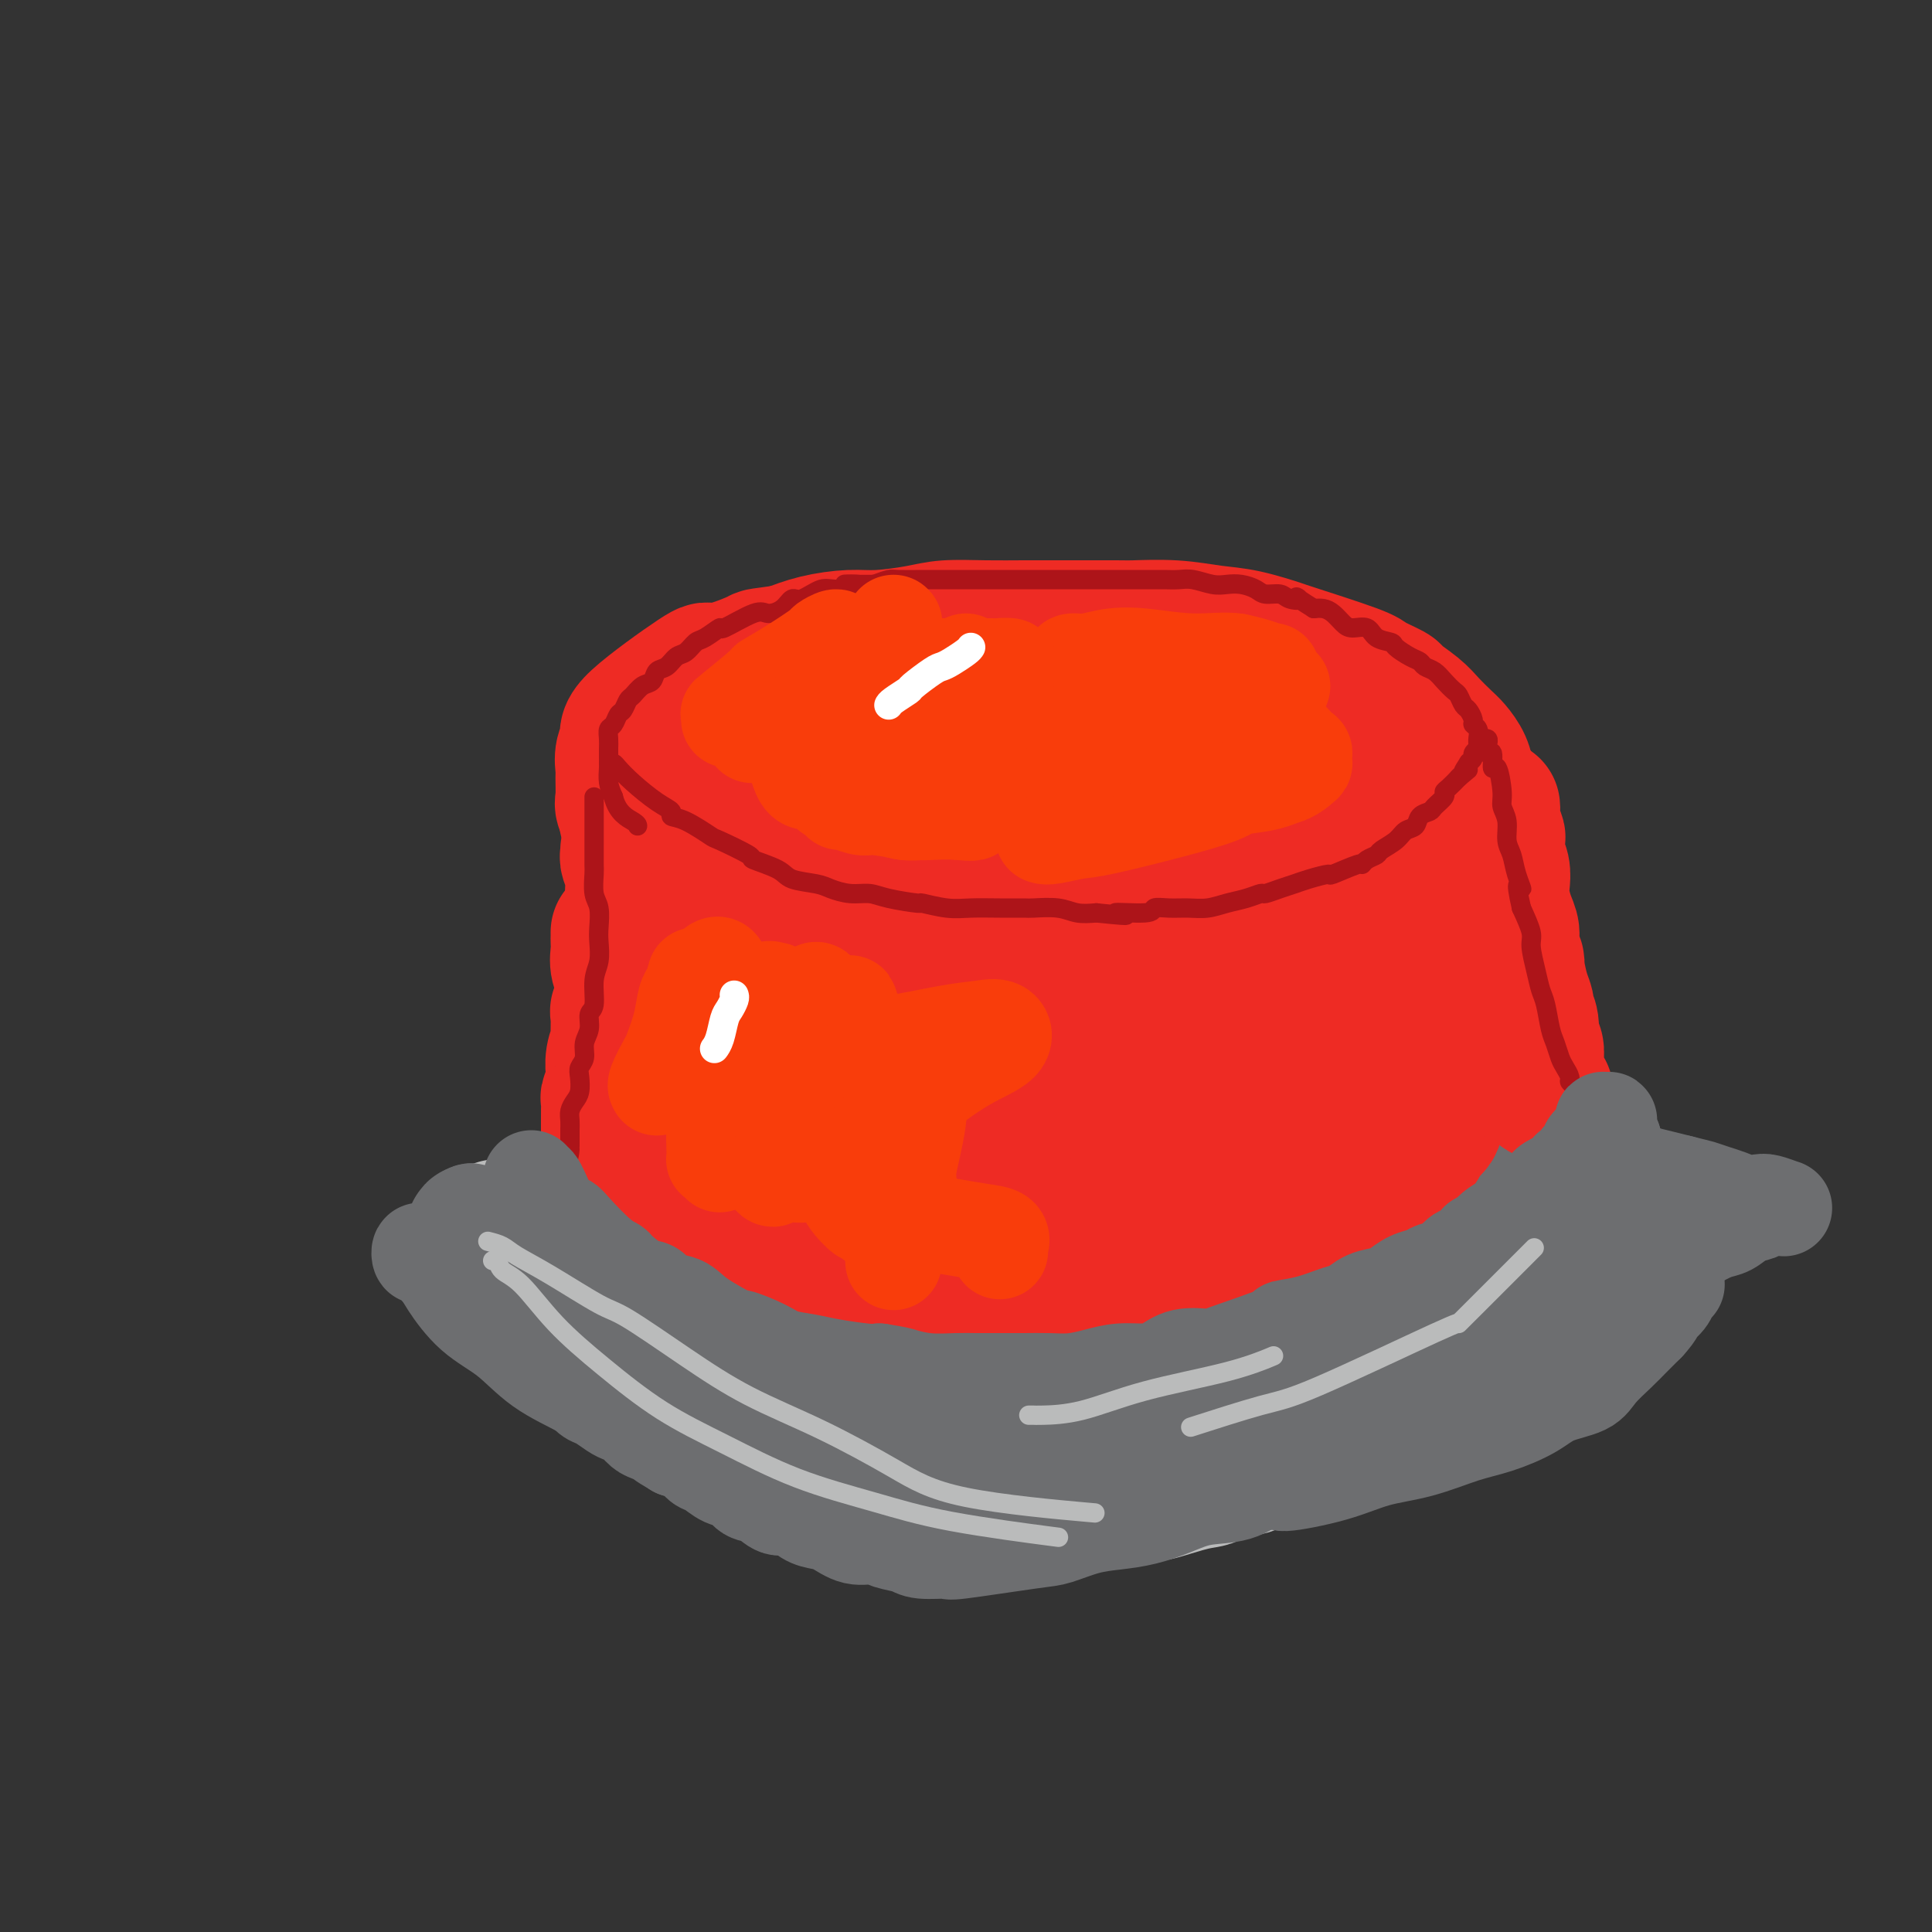 <svg viewBox='0 0 400 400' version='1.1' xmlns='http://www.w3.org/2000/svg' xmlns:xlink='http://www.w3.org/1999/xlink'><rect x="0" y="0" width="400" height="400" fill="#333333" stroke="none"/><g fill='none' stroke='rgb(109,110,112)' stroke-width='28' stroke-linecap='round' stroke-linejoin='round'><path d='M127,255c0.056,-0.138 0.112,-0.276 0,0c-0.112,0.276 -0.393,0.965 0,2c0.393,1.035 1.458,2.415 2,3c0.542,0.585 0.559,0.375 1,1c0.441,0.625 1.304,2.087 2,3c0.696,0.913 1.225,1.279 2,2c0.775,0.721 1.798,1.799 3,3c1.202,1.201 2.585,2.525 3,3c0.415,0.475 -0.136,0.100 1,1c1.136,0.900 3.959,3.075 5,4c1.041,0.925 0.301,0.600 1,1c0.699,0.400 2.837,1.524 4,2c1.163,0.476 1.351,0.302 3,1c1.649,0.698 4.757,2.268 6,3c1.243,0.732 0.619,0.626 2,1c1.381,0.374 4.766,1.226 7,2c2.234,0.774 3.318,1.469 4,2c0.682,0.531 0.964,0.899 2,1c1.036,0.101 2.827,-0.065 4,0c1.173,0.065 1.728,0.361 4,1c2.272,0.639 6.262,1.620 8,2c1.738,0.380 1.223,0.158 2,0c0.777,-0.158 2.845,-0.252 5,0c2.155,0.252 4.395,0.849 6,1c1.605,0.151 2.575,-0.145 5,0c2.425,0.145 6.307,0.731 8,1c1.693,0.269 1.198,0.220 2,0c0.802,-0.220 2.901,-0.610 5,-1'/><path d='M224,294c6.905,0.197 7.669,0.188 8,0c0.331,-0.188 0.230,-0.556 2,-1c1.770,-0.444 5.412,-0.963 8,-1c2.588,-0.037 4.123,0.407 6,0c1.877,-0.407 4.097,-1.666 5,-2c0.903,-0.334 0.489,0.258 2,0c1.511,-0.258 4.948,-1.366 7,-2c2.052,-0.634 2.721,-0.793 4,-1c1.279,-0.207 3.169,-0.462 5,-1c1.831,-0.538 3.604,-1.361 5,-2c1.396,-0.639 2.415,-1.095 4,-2c1.585,-0.905 3.736,-2.259 5,-3c1.264,-0.741 1.640,-0.869 2,-1c0.360,-0.131 0.705,-0.265 2,-1c1.295,-0.735 3.541,-2.070 5,-3c1.459,-0.930 2.129,-1.456 3,-2c0.871,-0.544 1.941,-1.107 3,-2c1.059,-0.893 2.106,-2.117 3,-3c0.894,-0.883 1.634,-1.424 2,-2c0.366,-0.576 0.357,-1.187 1,-2c0.643,-0.813 1.937,-1.828 3,-3c1.063,-1.172 1.895,-2.502 2,-3c0.105,-0.498 -0.518,-0.166 0,-1c0.518,-0.834 2.176,-2.834 3,-4c0.824,-1.166 0.812,-1.497 1,-2c0.188,-0.503 0.575,-1.179 1,-2c0.425,-0.821 0.887,-1.787 1,-2c0.113,-0.213 -0.123,0.327 0,0c0.123,-0.327 0.607,-1.522 1,-2c0.393,-0.478 0.697,-0.239 1,0'/><path d='M319,244c3.166,-4.055 1.582,-1.194 1,0c-0.582,1.194 -0.163,0.721 0,1c0.163,0.279 0.071,1.309 0,3c-0.071,1.691 -0.119,4.043 0,5c0.119,0.957 0.406,0.518 0,2c-0.406,1.482 -1.504,4.885 -2,7c-0.496,2.115 -0.390,2.944 -1,4c-0.610,1.056 -1.936,2.340 -3,4c-1.064,1.660 -1.866,3.694 -3,5c-1.134,1.306 -2.601,1.882 -4,3c-1.399,1.118 -2.729,2.777 -4,4c-1.271,1.223 -2.482,2.008 -4,3c-1.518,0.992 -3.341,2.190 -5,3c-1.659,0.810 -3.152,1.233 -5,2c-1.848,0.767 -4.051,1.878 -6,3c-1.949,1.122 -3.644,2.254 -5,3c-1.356,0.746 -2.374,1.107 -5,2c-2.626,0.893 -6.860,2.319 -9,3c-2.140,0.681 -2.185,0.616 -3,1c-0.815,0.384 -2.400,1.217 -5,2c-2.600,0.783 -6.214,1.515 -8,2c-1.786,0.485 -1.745,0.722 -3,1c-1.255,0.278 -3.806,0.596 -6,1c-2.194,0.404 -4.032,0.893 -6,1c-1.968,0.107 -4.066,-0.167 -6,0c-1.934,0.167 -3.703,0.777 -6,1c-2.297,0.223 -5.121,0.060 -7,0c-1.879,-0.060 -2.814,-0.016 -5,0c-2.186,0.016 -5.625,0.005 -8,0c-2.375,-0.005 -3.688,-0.002 -5,0'/><path d='M196,310c-8.016,0.528 -3.557,0.350 -3,0c0.557,-0.350 -2.788,-0.870 -6,-1c-3.212,-0.130 -6.290,0.130 -8,0c-1.710,-0.130 -2.053,-0.650 -3,-1c-0.947,-0.350 -2.500,-0.531 -4,-1c-1.500,-0.469 -2.948,-1.227 -5,-2c-2.052,-0.773 -4.707,-1.561 -6,-2c-1.293,-0.439 -1.225,-0.531 -2,-1c-0.775,-0.469 -2.393,-1.316 -4,-2c-1.607,-0.684 -3.201,-1.204 -5,-2c-1.799,-0.796 -3.801,-1.868 -6,-3c-2.199,-1.132 -4.593,-2.322 -6,-3c-1.407,-0.678 -1.826,-0.842 -2,-1c-0.174,-0.158 -0.103,-0.310 -1,-1c-0.897,-0.690 -2.761,-1.917 -4,-3c-1.239,-1.083 -1.852,-2.022 -3,-3c-1.148,-0.978 -2.830,-1.995 -4,-3c-1.170,-1.005 -1.828,-1.997 -3,-3c-1.172,-1.003 -2.860,-2.016 -4,-3c-1.140,-0.984 -1.733,-1.940 -3,-3c-1.267,-1.060 -3.207,-2.223 -4,-3c-0.793,-0.777 -0.440,-1.168 -1,-2c-0.560,-0.832 -2.033,-2.105 -3,-3c-0.967,-0.895 -1.427,-1.410 -2,-2c-0.573,-0.590 -1.260,-1.254 -2,-2c-0.740,-0.746 -1.534,-1.574 -2,-2c-0.466,-0.426 -0.606,-0.448 -1,-1c-0.394,-0.552 -1.044,-1.632 -1,-2c0.044,-0.368 0.781,-0.022 1,0c0.219,0.022 -0.080,-0.279 0,0c0.080,0.279 0.540,1.140 1,2'/><path d='M100,257c0.822,0.227 1.877,-0.206 3,1c1.123,1.206 2.314,4.051 4,6c1.686,1.949 3.867,3.004 8,6c4.133,2.996 10.218,7.935 13,10c2.782,2.065 2.262,1.257 4,2c1.738,0.743 5.734,3.036 9,5c3.266,1.964 5.803,3.599 9,5c3.197,1.401 7.053,2.570 9,3c1.947,0.430 1.985,0.123 2,0c0.015,-0.123 0.008,-0.061 0,0'/></g>
<g fill='none' stroke='rgb(186,187,187)' stroke-width='28' stroke-linecap='round' stroke-linejoin='round'><path d='M103,254c-0.092,0.217 -0.183,0.434 0,1c0.183,0.566 0.641,1.479 1,2c0.359,0.521 0.618,0.648 2,2c1.382,1.352 3.885,3.927 5,5c1.115,1.073 0.841,0.644 1,1c0.159,0.356 0.752,1.498 2,3c1.248,1.502 3.152,3.365 4,4c0.848,0.635 0.641,0.042 2,1c1.359,0.958 4.283,3.469 6,5c1.717,1.531 2.226,2.083 3,3c0.774,0.917 1.813,2.198 3,3c1.187,0.802 2.521,1.125 4,2c1.479,0.875 3.102,2.303 4,3c0.898,0.697 1.071,0.661 2,1c0.929,0.339 2.614,1.051 4,2c1.386,0.949 2.472,2.136 4,3c1.528,0.864 3.499,1.405 5,2c1.501,0.595 2.531,1.246 4,2c1.469,0.754 3.375,1.613 5,2c1.625,0.387 2.969,0.302 5,1c2.031,0.698 4.748,2.181 6,3c1.252,0.819 1.039,0.976 2,1c0.961,0.024 3.095,-0.085 5,0c1.905,0.085 3.582,0.362 6,1c2.418,0.638 5.576,1.635 7,2c1.424,0.365 1.114,0.098 3,0c1.886,-0.098 5.967,-0.028 8,0c2.033,0.028 2.016,0.014 2,0'/><path d='M208,309c6.013,0.849 4.547,0.973 6,1c1.453,0.027 5.827,-0.043 8,0c2.173,0.043 2.146,0.201 3,0c0.854,-0.201 2.589,-0.759 5,-1c2.411,-0.241 5.497,-0.164 7,0c1.503,0.164 1.424,0.414 3,0c1.576,-0.414 4.808,-1.491 7,-2c2.192,-0.509 3.342,-0.451 4,-1c0.658,-0.549 0.822,-1.704 2,-2c1.178,-0.296 3.369,0.269 5,0c1.631,-0.269 2.702,-1.370 4,-2c1.298,-0.630 2.822,-0.787 4,-1c1.178,-0.213 2.011,-0.480 3,-1c0.989,-0.520 2.134,-1.292 4,-2c1.866,-0.708 4.454,-1.354 6,-2c1.546,-0.646 2.051,-1.294 3,-2c0.949,-0.706 2.343,-1.471 3,-2c0.657,-0.529 0.578,-0.824 1,-1c0.422,-0.176 1.345,-0.235 3,-1c1.655,-0.765 4.043,-2.236 5,-3c0.957,-0.764 0.483,-0.820 1,-1c0.517,-0.180 2.025,-0.485 3,-1c0.975,-0.515 1.417,-1.240 2,-2c0.583,-0.760 1.307,-1.555 2,-2c0.693,-0.445 1.355,-0.539 2,-1c0.645,-0.461 1.271,-1.288 2,-2c0.729,-0.712 1.560,-1.310 2,-2c0.440,-0.690 0.489,-1.474 1,-2c0.511,-0.526 1.484,-0.796 2,-1c0.516,-0.204 0.576,-0.344 1,-1c0.424,-0.656 1.212,-1.828 2,-3'/><path d='M314,269c2.411,-2.350 0.440,-0.223 0,0c-0.440,0.223 0.653,-1.456 1,-2c0.347,-0.544 -0.052,0.047 0,0c0.052,-0.047 0.554,-0.733 1,-1c0.446,-0.267 0.837,-0.114 1,0c0.163,0.114 0.099,0.189 0,0c-0.099,-0.189 -0.233,-0.643 0,-1c0.233,-0.357 0.833,-0.618 1,-1c0.167,-0.382 -0.100,-0.886 0,-1c0.100,-0.114 0.565,0.162 1,0c0.435,-0.162 0.838,-0.760 1,-1c0.162,-0.240 0.081,-0.120 0,0'/></g>
<g fill='none' stroke='rgb(109,110,112)' stroke-width='12' stroke-linecap='round' stroke-linejoin='round'><path d='M109,243c0.104,0.367 0.209,0.734 1,1c0.791,0.266 2.270,0.430 3,1c0.730,0.570 0.712,1.547 2,3c1.288,1.453 3.881,3.383 5,4c1.119,0.617 0.763,-0.079 1,0c0.237,0.079 1.068,0.934 2,2c0.932,1.066 1.964,2.343 3,3c1.036,0.657 2.076,0.694 4,2c1.924,1.306 4.732,3.882 6,5c1.268,1.118 0.996,0.778 2,1c1.004,0.222 3.283,1.005 5,2c1.717,0.995 2.872,2.202 4,3c1.128,0.798 2.230,1.186 5,2c2.770,0.814 7.207,2.053 9,3c1.793,0.947 0.942,1.601 2,2c1.058,0.399 4.026,0.544 6,1c1.974,0.456 2.955,1.222 5,2c2.045,0.778 5.155,1.566 7,2c1.845,0.434 2.424,0.513 5,1c2.576,0.487 7.149,1.383 9,2c1.851,0.617 0.980,0.954 2,1c1.020,0.046 3.930,-0.198 6,0c2.070,0.198 3.301,0.838 5,1c1.699,0.162 3.868,-0.152 6,0c2.132,0.152 4.228,0.772 6,1c1.772,0.228 3.221,0.065 5,0c1.779,-0.065 3.890,-0.033 6,0'/><path d='M231,288c6.452,0.528 4.581,0.350 5,0c0.419,-0.350 3.129,-0.870 5,-1c1.871,-0.130 2.902,0.131 5,0c2.098,-0.131 5.264,-0.652 7,-1c1.736,-0.348 2.042,-0.521 3,-1c0.958,-0.479 2.569,-1.265 4,-2c1.431,-0.735 2.683,-1.421 4,-2c1.317,-0.579 2.700,-1.051 5,-2c2.300,-0.949 5.519,-2.375 7,-3c1.481,-0.625 1.225,-0.449 2,-1c0.775,-0.551 2.581,-1.828 4,-3c1.419,-1.172 2.452,-2.238 4,-3c1.548,-0.762 3.611,-1.219 5,-2c1.389,-0.781 2.104,-1.885 3,-3c0.896,-1.115 1.973,-2.242 3,-3c1.027,-0.758 2.004,-1.148 3,-2c0.996,-0.852 2.010,-2.168 3,-3c0.990,-0.832 1.957,-1.181 3,-2c1.043,-0.819 2.162,-2.109 3,-3c0.838,-0.891 1.395,-1.384 2,-2c0.605,-0.616 1.258,-1.356 2,-2c0.742,-0.644 1.575,-1.194 2,-2c0.425,-0.806 0.443,-1.869 1,-3c0.557,-1.131 1.652,-2.332 2,-3c0.348,-0.668 -0.050,-0.805 0,-1c0.050,-0.195 0.549,-0.449 1,-1c0.451,-0.551 0.853,-1.399 1,-2c0.147,-0.601 0.039,-0.955 0,-1c-0.039,-0.045 -0.011,0.219 0,0c0.011,-0.219 0.003,-0.920 0,-1c-0.003,-0.080 -0.002,0.460 0,1'/><path d='M320,234c0.777,-1.692 0.218,-0.424 0,0c-0.218,0.424 -0.096,0.002 0,0c0.096,-0.002 0.168,0.415 0,1c-0.168,0.585 -0.574,1.339 -1,2c-0.426,0.661 -0.873,1.231 -1,2c-0.127,0.769 0.064,1.737 0,3c-0.064,1.263 -0.385,2.821 -1,4c-0.615,1.179 -1.525,1.979 -2,3c-0.475,1.021 -0.515,2.263 -1,4c-0.485,1.737 -1.416,3.969 -2,5c-0.584,1.031 -0.820,0.863 -1,1c-0.180,0.137 -0.304,0.580 -2,2c-1.696,1.420 -4.963,3.817 -6,5c-1.037,1.183 0.155,1.152 0,1c-0.155,-0.152 -1.657,-0.426 -3,0c-1.343,0.426 -2.527,1.550 -3,2c-0.473,0.450 -0.237,0.225 0,0'/></g>
<g fill='none' stroke='rgb(238,43,36)' stroke-width='28' stroke-linecap='round' stroke-linejoin='round'><path d='M130,176c0.030,0.381 0.061,0.763 0,1c-0.061,0.237 -0.212,0.331 0,1c0.212,0.669 0.789,1.915 1,3c0.211,1.085 0.057,2.009 0,3c-0.057,0.991 -0.015,2.047 0,3c0.015,0.953 0.005,1.802 0,3c-0.005,1.198 -0.005,2.744 0,4c0.005,1.256 0.015,2.223 0,3c-0.015,0.777 -0.057,1.364 0,3c0.057,1.636 0.211,4.319 0,6c-0.211,1.681 -0.789,2.359 -1,3c-0.211,0.641 -0.056,1.245 0,2c0.056,0.755 0.011,1.661 0,2c-0.011,0.339 0.011,0.113 0,1c-0.011,0.887 -0.056,2.888 0,4c0.056,1.112 0.212,1.335 0,2c-0.212,0.665 -0.793,1.773 -1,2c-0.207,0.227 -0.042,-0.428 0,0c0.042,0.428 -0.040,1.940 0,3c0.040,1.060 0.203,1.670 0,2c-0.203,0.330 -0.772,0.380 -1,1c-0.228,0.620 -0.114,1.810 0,3'/><path d='M128,231c-0.537,8.849 -0.880,3.470 -1,2c-0.120,-1.470 -0.018,0.968 0,2c0.018,1.032 -0.048,0.657 0,1c0.048,0.343 0.209,1.403 0,2c-0.209,0.597 -0.788,0.731 -1,1c-0.212,0.269 -0.057,0.674 0,1c0.057,0.326 0.015,0.572 0,1c-0.015,0.428 -0.004,1.038 0,1c0.004,-0.038 0.001,-0.725 0,-1c-0.001,-0.275 -0.001,-0.137 0,0'/><path d='M130,169c-0.237,0.377 -0.473,0.754 0,1c0.473,0.246 1.656,0.359 2,1c0.344,0.641 -0.151,1.808 1,3c1.151,1.192 3.947,2.407 5,3c1.053,0.593 0.362,0.564 2,2c1.638,1.436 5.605,4.337 8,6c2.395,1.663 3.218,2.087 5,3c1.782,0.913 4.524,2.314 6,3c1.476,0.686 1.687,0.657 3,1c1.313,0.343 3.730,1.058 7,2c3.270,0.942 7.394,2.111 11,3c3.606,0.889 6.693,1.497 8,2c1.307,0.503 0.835,0.903 3,1c2.165,0.097 6.966,-0.107 10,0c3.034,0.107 4.301,0.524 8,1c3.699,0.476 9.831,1.010 14,1c4.169,-0.010 6.375,-0.564 8,-1c1.625,-0.436 2.669,-0.753 5,-1c2.331,-0.247 5.949,-0.424 9,-1c3.051,-0.576 5.536,-1.551 8,-2c2.464,-0.449 4.909,-0.371 7,-1c2.091,-0.629 3.828,-1.967 6,-3c2.172,-1.033 4.778,-1.763 8,-3c3.222,-1.237 7.059,-2.981 9,-4c1.941,-1.019 1.984,-1.313 3,-2c1.016,-0.687 3.005,-1.768 5,-3c1.995,-1.232 3.998,-2.616 6,-4'/><path d='M297,177c6.583,-3.762 4.539,-3.665 4,-4c-0.539,-0.335 0.427,-1.100 1,-2c0.573,-0.900 0.754,-1.934 1,-3c0.246,-1.066 0.557,-2.162 1,-3c0.443,-0.838 1.017,-1.417 1,-2c-0.017,-0.583 -0.627,-1.170 -1,-2c-0.373,-0.830 -0.510,-1.901 -1,-3c-0.490,-1.099 -1.334,-2.224 -2,-3c-0.666,-0.776 -1.156,-1.201 -2,-2c-0.844,-0.799 -2.044,-1.972 -3,-3c-0.956,-1.028 -1.667,-1.911 -3,-3c-1.333,-1.089 -3.287,-2.383 -4,-3c-0.713,-0.617 -0.185,-0.556 -1,-1c-0.815,-0.444 -2.971,-1.394 -4,-2c-1.029,-0.606 -0.930,-0.869 -4,-2c-3.070,-1.131 -9.311,-3.130 -12,-4c-2.689,-0.870 -1.828,-0.611 -3,-1c-1.172,-0.389 -4.378,-1.425 -7,-2c-2.622,-0.575 -4.662,-0.690 -7,-1c-2.338,-0.310 -4.975,-0.815 -8,-1c-3.025,-0.185 -6.438,-0.049 -8,0c-1.562,0.049 -1.274,0.012 -4,0c-2.726,-0.012 -8.465,-0.001 -12,0c-3.535,0.001 -4.864,-0.010 -7,0c-2.136,0.010 -5.079,0.041 -8,0c-2.921,-0.041 -5.820,-0.152 -8,0c-2.180,0.152 -3.642,0.568 -6,1c-2.358,0.432 -5.611,0.879 -8,1c-2.389,0.121 -3.912,-0.083 -6,0c-2.088,0.083 -4.739,0.452 -7,1c-2.261,0.548 -4.130,1.274 -6,2'/><path d='M163,135c-6.242,0.900 -5.348,0.650 -6,1c-0.652,0.350 -2.849,1.300 -5,2c-2.151,0.700 -4.254,1.149 -5,1c-0.746,-0.149 -0.133,-0.895 -3,1c-2.867,1.895 -9.213,6.431 -12,9c-2.787,2.569 -2.014,3.171 -2,4c0.014,0.829 -0.730,1.884 -1,3c-0.270,1.116 -0.068,2.293 0,3c0.068,0.707 0.000,0.945 0,2c-0.000,1.055 0.067,2.927 0,4c-0.067,1.073 -0.269,1.347 0,2c0.269,0.653 1.008,1.685 2,3c0.992,1.315 2.238,2.913 3,4c0.762,1.087 1.039,1.662 2,2c0.961,0.338 2.605,0.437 4,1c1.395,0.563 2.541,1.589 3,2c0.459,0.411 0.229,0.205 0,0'/><path d='M309,167c0.030,0.284 0.060,0.568 0,1c-0.060,0.432 -0.208,1.010 0,2c0.208,0.990 0.774,2.390 1,3c0.226,0.610 0.112,0.430 0,1c-0.112,0.570 -0.224,1.888 0,3c0.224,1.112 0.782,2.016 1,3c0.218,0.984 0.096,2.048 0,3c-0.096,0.952 -0.165,1.794 0,3c0.165,1.206 0.565,2.778 1,4c0.435,1.222 0.904,2.095 1,3c0.096,0.905 -0.180,1.843 0,3c0.180,1.157 0.818,2.532 1,3c0.182,0.468 -0.091,0.029 0,1c0.091,0.971 0.545,3.352 1,5c0.455,1.648 0.910,2.562 1,3c0.090,0.438 -0.186,0.399 0,1c0.186,0.601 0.835,1.843 1,3c0.165,1.157 -0.153,2.231 0,3c0.153,0.769 0.776,1.233 1,2c0.224,0.767 0.050,1.838 0,3c-0.050,1.162 0.025,2.416 0,3c-0.025,0.584 -0.151,0.497 0,1c0.151,0.503 0.579,1.597 1,2c0.421,0.403 0.835,0.115 1,0c0.165,-0.115 0.083,-0.058 0,0'/><path d='M128,193c0.003,0.351 0.006,0.703 0,1c-0.006,0.297 -0.019,0.540 0,1c0.019,0.460 0.072,1.138 0,2c-0.072,0.862 -0.268,1.910 0,3c0.268,1.090 1.001,2.223 1,4c-0.001,1.777 -0.736,4.197 -1,5c-0.264,0.803 -0.057,-0.013 0,1c0.057,1.013 -0.038,3.853 0,5c0.038,1.147 0.207,0.600 0,1c-0.207,0.400 -0.791,1.746 -1,3c-0.209,1.254 -0.042,2.415 0,3c0.042,0.585 -0.041,0.594 0,1c0.041,0.406 0.207,1.208 0,2c-0.207,0.792 -0.788,1.573 -1,2c-0.212,0.427 -0.057,0.501 0,1c0.057,0.499 0.015,1.425 0,2c-0.015,0.575 -0.004,0.799 0,1c0.004,0.201 0.001,0.378 0,1c-0.001,0.622 -0.000,1.690 0,2c0.000,0.310 -0.001,-0.138 0,0c0.001,0.138 0.003,0.863 0,1c-0.003,0.137 -0.012,-0.315 0,0c0.012,0.315 0.045,1.398 0,2c-0.045,0.602 -0.167,0.724 0,1c0.167,0.276 0.625,0.707 1,1c0.375,0.293 0.668,0.450 1,1c0.332,0.550 0.705,1.494 1,2c0.295,0.506 0.513,0.573 1,1c0.487,0.427 1.244,1.213 2,2'/><path d='M132,245c1.108,1.413 0.878,0.946 1,1c0.122,0.054 0.598,0.628 1,1c0.402,0.372 0.732,0.541 1,1c0.268,0.459 0.475,1.208 1,2c0.525,0.792 1.367,1.626 2,2c0.633,0.374 1.058,0.287 2,1c0.942,0.713 2.400,2.227 3,3c0.600,0.773 0.342,0.806 1,1c0.658,0.194 2.231,0.549 3,1c0.769,0.451 0.733,0.998 2,2c1.267,1.002 3.838,2.458 5,3c1.162,0.542 0.915,0.169 1,0c0.085,-0.169 0.503,-0.133 1,0c0.497,0.133 1.075,0.364 2,1c0.925,0.636 2.199,1.677 3,2c0.801,0.323 1.130,-0.072 2,0c0.870,0.072 2.281,0.611 4,1c1.719,0.389 3.747,0.626 5,1c1.253,0.374 1.731,0.884 2,1c0.269,0.116 0.329,-0.161 1,0c0.671,0.161 1.951,0.761 3,1c1.049,0.239 1.865,0.117 3,0c1.135,-0.117 2.587,-0.227 4,0c1.413,0.227 2.785,0.793 4,1c1.215,0.207 2.273,0.057 4,0c1.727,-0.057 4.124,-0.019 6,0c1.876,0.019 3.232,0.019 4,0c0.768,-0.019 0.948,-0.057 2,0c1.052,0.057 2.976,0.208 5,0c2.024,-0.208 4.150,-0.774 6,-1c1.850,-0.226 3.425,-0.113 5,0'/><path d='M221,270c5.638,-0.394 3.732,-0.880 4,-1c0.268,-0.120 2.711,0.127 5,0c2.289,-0.127 4.425,-0.628 6,-1c1.575,-0.372 2.588,-0.614 4,-1c1.412,-0.386 3.223,-0.916 5,-1c1.777,-0.084 3.519,0.279 5,0c1.481,-0.279 2.701,-1.199 5,-2c2.299,-0.801 5.677,-1.482 7,-2c1.323,-0.518 0.591,-0.873 1,-1c0.409,-0.127 1.961,-0.026 4,-1c2.039,-0.974 4.566,-3.024 6,-4c1.434,-0.976 1.773,-0.879 2,-1c0.227,-0.121 0.340,-0.459 1,-1c0.660,-0.541 1.866,-1.285 3,-2c1.134,-0.715 2.197,-1.400 3,-2c0.803,-0.600 1.347,-1.114 2,-2c0.653,-0.886 1.417,-2.143 2,-3c0.583,-0.857 0.987,-1.313 2,-2c1.013,-0.687 2.637,-1.606 3,-2c0.363,-0.394 -0.535,-0.264 0,-1c0.535,-0.736 2.504,-2.337 3,-3c0.496,-0.663 -0.480,-0.390 0,-1c0.480,-0.610 2.415,-2.105 3,-3c0.585,-0.895 -0.180,-1.189 0,-2c0.180,-0.811 1.305,-2.139 2,-3c0.695,-0.861 0.961,-1.256 1,-2c0.039,-0.744 -0.147,-1.837 0,-3c0.147,-1.163 0.627,-2.394 1,-3c0.373,-0.606 0.639,-0.586 1,-1c0.361,-0.414 0.817,-1.261 1,-2c0.183,-0.739 0.091,-1.369 0,-2'/><path d='M303,215c0.932,-2.770 0.261,-0.695 0,0c-0.261,0.695 -0.114,0.008 0,0c0.114,-0.008 0.194,0.661 0,1c-0.194,0.339 -0.663,0.348 -1,1c-0.337,0.652 -0.543,1.949 -1,3c-0.457,1.051 -1.164,1.858 -2,3c-0.836,1.142 -1.802,2.620 -3,4c-1.198,1.380 -2.628,2.663 -4,5c-1.372,2.337 -2.686,5.729 -7,9c-4.314,3.271 -11.627,6.422 -15,8c-3.373,1.578 -2.804,1.585 -5,2c-2.196,0.415 -7.157,1.239 -11,2c-3.843,0.761 -6.569,1.459 -10,2c-3.431,0.541 -7.567,0.926 -11,1c-3.433,0.074 -6.162,-0.161 -9,0c-2.838,0.161 -5.783,0.719 -8,1c-2.217,0.281 -3.705,0.287 -5,0c-1.295,-0.287 -2.398,-0.865 -3,-1c-0.602,-0.135 -0.704,0.174 -1,0c-0.296,-0.174 -0.785,-0.831 0,-1c0.785,-0.169 2.846,0.150 4,0c1.154,-0.150 1.402,-0.770 2,-1c0.598,-0.230 1.545,-0.070 6,-1c4.455,-0.930 12.417,-2.949 16,-4c3.583,-1.051 2.788,-1.133 5,-2c2.212,-0.867 7.430,-2.520 11,-4c3.570,-1.480 5.493,-2.789 9,-5c3.507,-2.211 8.598,-5.326 11,-7c2.402,-1.674 2.115,-1.907 3,-3c0.885,-1.093 2.943,-3.047 5,-5'/><path d='M279,223c5.280,-3.989 4.479,-3.960 5,-5c0.521,-1.040 2.365,-3.148 4,-5c1.635,-1.852 3.062,-3.449 4,-5c0.938,-1.551 1.387,-3.058 2,-4c0.613,-0.942 1.391,-1.320 2,-2c0.609,-0.680 1.048,-1.664 1,-2c-0.048,-0.336 -0.584,-0.026 -1,0c-0.416,0.026 -0.712,-0.233 -1,0c-0.288,0.233 -0.566,0.957 -1,2c-0.434,1.043 -1.022,2.407 -3,5c-1.978,2.593 -5.347,6.417 -7,8c-1.653,1.583 -1.592,0.924 -3,2c-1.408,1.076 -4.286,3.886 -7,6c-2.714,2.114 -5.264,3.532 -8,5c-2.736,1.468 -5.657,2.984 -8,4c-2.343,1.016 -4.109,1.530 -8,3c-3.891,1.470 -9.906,3.896 -13,5c-3.094,1.104 -3.267,0.884 -5,1c-1.733,0.116 -5.026,0.566 -9,1c-3.974,0.434 -8.628,0.853 -11,1c-2.372,0.147 -2.462,0.024 -4,0c-1.538,-0.024 -4.523,0.051 -6,0c-1.477,-0.051 -1.447,-0.230 -4,-1c-2.553,-0.770 -7.690,-2.133 -10,-3c-2.310,-0.867 -1.794,-1.239 -3,-2c-1.206,-0.761 -4.135,-1.911 -7,-3c-2.865,-1.089 -5.665,-2.117 -8,-3c-2.335,-0.883 -4.206,-1.622 -5,-2c-0.794,-0.378 -0.513,-0.394 -1,-1c-0.487,-0.606 -1.744,-1.803 -3,-3'/><path d='M161,225c-6.719,-3.015 -3.018,-1.551 -2,-1c1.018,0.551 -0.649,0.190 -1,0c-0.351,-0.190 0.614,-0.208 1,0c0.386,0.208 0.194,0.640 1,1c0.806,0.360 2.609,0.646 4,1c1.391,0.354 2.371,0.777 9,2c6.629,1.223 18.907,3.247 25,4c6.093,0.753 6.000,0.235 9,0c3.000,-0.235 9.095,-0.187 20,-2c10.905,-1.813 26.622,-5.487 34,-7c7.378,-1.513 6.417,-0.864 7,-1c0.583,-0.136 2.710,-1.057 5,-2c2.290,-0.943 4.743,-1.909 6,-3c1.257,-1.091 1.318,-2.309 1,-3c-0.318,-0.691 -1.013,-0.856 -1,-1c0.013,-0.144 0.736,-0.268 -2,0c-2.736,0.268 -8.931,0.929 -12,1c-3.069,0.071 -3.012,-0.447 -6,0c-2.988,0.447 -9.019,1.861 -14,3c-4.981,1.139 -8.910,2.005 -13,3c-4.090,0.995 -8.340,2.121 -13,3c-4.660,0.879 -9.730,1.511 -14,2c-4.270,0.489 -7.741,0.834 -11,1c-3.259,0.166 -6.307,0.154 -11,0c-4.693,-0.154 -11.032,-0.450 -14,-1c-2.968,-0.550 -2.566,-1.354 -4,-2c-1.434,-0.646 -4.705,-1.134 -7,-2c-2.295,-0.866 -3.615,-2.108 -5,-3c-1.385,-0.892 -2.834,-1.432 -4,-2c-1.166,-0.568 -2.047,-1.162 -3,-2c-0.953,-0.838 -1.976,-1.919 -3,-3'/><path d='M143,211c-2.484,-1.745 -1.195,-1.109 -1,-1c0.195,0.109 -0.706,-0.311 -1,0c-0.294,0.311 0.017,1.353 0,2c-0.017,0.647 -0.363,0.899 0,2c0.363,1.101 1.436,3.052 2,5c0.564,1.948 0.618,3.893 1,6c0.382,2.107 1.093,4.375 2,7c0.907,2.625 2.009,5.607 3,8c0.991,2.393 1.870,4.197 3,6c1.130,1.803 2.512,3.606 4,5c1.488,1.394 3.083,2.381 5,3c1.917,0.619 4.158,0.871 7,1c2.842,0.129 6.285,0.137 8,0c1.715,-0.137 1.700,-0.418 7,-1c5.300,-0.582 15.914,-1.466 20,-2c4.086,-0.534 1.644,-0.717 2,-1c0.356,-0.283 3.509,-0.664 5,-1c1.491,-0.336 1.321,-0.625 1,-1c-0.321,-0.375 -0.792,-0.836 -1,-1c-0.208,-0.164 -0.151,-0.033 -1,0c-0.849,0.033 -2.603,-0.034 -5,0c-2.397,0.034 -5.438,0.169 -9,0c-3.562,-0.169 -7.644,-0.641 -11,-1c-3.356,-0.359 -5.985,-0.603 -9,-1c-3.015,-0.397 -6.416,-0.946 -9,-1c-2.584,-0.054 -4.353,0.388 -6,0c-1.647,-0.388 -3.174,-1.604 -4,-2c-0.826,-0.396 -0.950,0.030 -1,0c-0.050,-0.030 -0.025,-0.515 0,-1'/><path d='M155,242c-6.917,-1.844 3.290,-2.453 8,-3c4.710,-0.547 3.922,-1.032 6,-2c2.078,-0.968 7.022,-2.419 9,-3c1.978,-0.581 0.989,-0.290 0,0'/><path d='M150,158c-0.102,-0.190 -0.205,-0.379 1,-1c1.205,-0.621 3.717,-1.673 5,-2c1.283,-0.327 1.336,0.071 2,0c0.664,-0.071 1.940,-0.611 4,-1c2.060,-0.389 4.904,-0.627 8,-1c3.096,-0.373 6.442,-0.881 10,-1c3.558,-0.119 7.326,0.150 11,0c3.674,-0.150 7.253,-0.718 11,-1c3.747,-0.282 7.663,-0.279 11,0c3.337,0.279 6.096,0.834 9,1c2.904,0.166 5.953,-0.055 9,0c3.047,0.055 6.091,0.388 9,1c2.909,0.612 5.683,1.505 8,2c2.317,0.495 4.177,0.594 6,1c1.823,0.406 3.610,1.119 5,2c1.390,0.881 2.383,1.930 3,3c0.617,1.070 0.857,2.161 1,3c0.143,0.839 0.188,1.427 0,2c-0.188,0.573 -0.607,1.131 -1,2c-0.393,0.869 -0.758,2.050 -2,3c-1.242,0.950 -3.360,1.669 -4,2c-0.640,0.331 0.200,0.273 -3,1c-3.200,0.727 -10.440,2.240 -14,3c-3.560,0.760 -3.442,0.768 -6,1c-2.558,0.232 -7.793,0.686 -12,1c-4.207,0.314 -7.385,0.486 -13,0c-5.615,-0.486 -13.665,-1.631 -19,-2c-5.335,-0.369 -7.953,0.037 -10,0c-2.047,-0.037 -3.524,-0.519 -5,-1'/><path d='M174,176c-10.649,-0.655 -7.772,-1.292 -8,-2c-0.228,-0.708 -3.561,-1.486 -6,-2c-2.439,-0.514 -3.984,-0.763 -5,-1c-1.016,-0.237 -1.502,-0.463 -2,-1c-0.498,-0.537 -1.007,-1.386 -1,-2c0.007,-0.614 0.531,-0.994 1,-1c0.469,-0.006 0.883,0.360 2,0c1.117,-0.360 2.936,-1.448 6,-2c3.064,-0.552 7.373,-0.567 12,-1c4.627,-0.433 9.571,-1.283 14,-2c4.429,-0.717 8.342,-1.302 15,-2c6.658,-0.698 16.062,-1.510 23,-2c6.938,-0.490 11.410,-0.659 14,-1c2.590,-0.341 3.299,-0.856 6,-1c2.701,-0.144 7.393,0.082 12,0c4.607,-0.082 9.130,-0.473 12,0c2.870,0.473 4.089,1.811 5,2c0.911,0.189 1.516,-0.771 2,0c0.484,0.771 0.847,3.273 1,4c0.153,0.727 0.094,-0.319 0,0c-0.094,0.319 -0.225,2.005 -1,3c-0.775,0.995 -2.194,1.300 -3,2c-0.806,0.700 -1.001,1.797 -6,4c-4.999,2.203 -14.804,5.513 -20,7c-5.196,1.487 -5.784,1.149 -7,1c-1.216,-0.149 -3.059,-0.111 -7,0c-3.941,0.111 -9.979,0.295 -15,0c-5.021,-0.295 -9.026,-1.069 -13,-2c-3.974,-0.931 -7.916,-2.020 -11,-3c-3.084,-0.980 -5.310,-1.851 -7,-3c-1.690,-1.149 -2.845,-2.574 -4,-4'/><path d='M183,167c-3.322,-2.469 -0.627,-3.642 1,-5c1.627,-1.358 2.184,-2.900 4,-4c1.816,-1.100 4.889,-1.759 9,-3c4.111,-1.241 9.261,-3.065 13,-4c3.739,-0.935 6.068,-0.981 7,-1c0.932,-0.019 0.466,-0.009 0,0'/><path d='M158,203c0.241,-0.209 0.482,-0.417 1,0c0.518,0.417 1.313,1.460 2,2c0.687,0.540 1.267,0.576 2,1c0.733,0.424 1.619,1.237 4,2c2.381,0.763 6.256,1.475 9,2c2.744,0.525 4.355,0.864 5,1c0.645,0.136 0.322,0.068 0,0'/></g>
<g fill='none' stroke='rgb(173,20,25)' stroke-width='4' stroke-linecap='round' stroke-linejoin='round'><path d='M126,158c0.367,-0.051 0.733,-0.102 1,0c0.267,0.102 0.434,0.357 1,1c0.566,0.643 1.531,1.676 3,3c1.469,1.324 3.442,2.940 5,4c1.558,1.060 2.702,1.563 3,2c0.298,0.437 -0.251,0.807 0,1c0.251,0.193 1.303,0.208 3,1c1.697,0.792 4.041,2.362 5,3c0.959,0.638 0.533,0.346 2,1c1.467,0.654 4.826,2.255 6,3c1.174,0.745 0.161,0.633 1,1c0.839,0.367 3.529,1.213 5,2c1.471,0.787 1.724,1.517 3,2c1.276,0.483 3.577,0.721 5,1c1.423,0.279 1.970,0.601 3,1c1.030,0.399 2.545,0.877 4,1c1.455,0.123 2.850,-0.107 4,0c1.150,0.107 2.056,0.550 4,1c1.944,0.450 4.927,0.905 6,1c1.073,0.095 0.235,-0.171 1,0c0.765,0.171 3.133,0.778 5,1c1.867,0.222 3.234,0.058 5,0c1.766,-0.058 3.931,-0.012 6,0c2.069,0.012 4.040,-0.011 5,0c0.960,0.011 0.907,0.054 2,0c1.093,-0.054 3.333,-0.207 5,0c1.667,0.207 2.762,0.773 4,1c1.238,0.227 2.619,0.113 4,0'/><path d='M227,189c10.311,1.067 4.589,0.233 4,0c-0.589,-0.233 3.955,0.135 6,0c2.045,-0.135 1.589,-0.771 2,-1c0.411,-0.229 1.688,-0.050 3,0c1.312,0.050 2.660,-0.029 4,0c1.340,0.029 2.672,0.166 4,0c1.328,-0.166 2.652,-0.636 4,-1c1.348,-0.364 2.721,-0.622 4,-1c1.279,-0.378 2.465,-0.874 3,-1c0.535,-0.126 0.418,0.120 1,0c0.582,-0.120 1.864,-0.604 3,-1c1.136,-0.396 2.126,-0.702 3,-1c0.874,-0.298 1.631,-0.587 3,-1c1.369,-0.413 3.349,-0.951 4,-1c0.651,-0.049 -0.029,0.390 1,0c1.029,-0.390 3.765,-1.609 5,-2c1.235,-0.391 0.968,0.047 1,0c0.032,-0.047 0.364,-0.580 1,-1c0.636,-0.420 1.575,-0.727 2,-1c0.425,-0.273 0.336,-0.511 1,-1c0.664,-0.489 2.080,-1.231 3,-2c0.920,-0.769 1.344,-1.567 2,-2c0.656,-0.433 1.542,-0.501 2,-1c0.458,-0.499 0.486,-1.429 1,-2c0.514,-0.571 1.512,-0.782 2,-1c0.488,-0.218 0.464,-0.444 1,-1c0.536,-0.556 1.633,-1.442 2,-2c0.367,-0.558 0.006,-0.789 0,-1c-0.006,-0.211 0.345,-0.403 1,-1c0.655,-0.597 1.616,-1.599 2,-2c0.384,-0.401 0.192,-0.200 0,0'/><path d='M302,161c3.410,-2.886 1.434,-1.102 1,-1c-0.434,0.102 0.672,-1.479 1,-2c0.328,-0.521 -0.122,0.019 0,0c0.122,-0.019 0.817,-0.597 1,-1c0.183,-0.403 -0.148,-0.632 0,-1c0.148,-0.368 0.773,-0.876 1,-1c0.227,-0.124 0.057,0.135 0,0c-0.057,-0.135 -0.000,-0.665 0,-1c0.000,-0.335 -0.055,-0.475 0,-1c0.055,-0.525 0.222,-1.435 0,-2c-0.222,-0.565 -0.833,-0.785 -1,-1c-0.167,-0.215 0.111,-0.424 0,-1c-0.111,-0.576 -0.610,-1.519 -1,-2c-0.390,-0.481 -0.670,-0.500 -1,-1c-0.330,-0.500 -0.708,-1.482 -1,-2c-0.292,-0.518 -0.497,-0.573 -1,-1c-0.503,-0.427 -1.302,-1.227 -2,-2c-0.698,-0.773 -1.294,-1.520 -2,-2c-0.706,-0.480 -1.521,-0.692 -2,-1c-0.479,-0.308 -0.622,-0.711 -1,-1c-0.378,-0.289 -0.992,-0.463 -2,-1c-1.008,-0.537 -2.409,-1.436 -3,-2c-0.591,-0.564 -0.371,-0.794 -1,-1c-0.629,-0.206 -2.108,-0.387 -3,-1c-0.892,-0.613 -1.198,-1.656 -2,-2c-0.802,-0.344 -2.102,0.013 -3,0c-0.898,-0.013 -1.395,-0.395 -2,-1c-0.605,-0.605 -1.317,-1.432 -2,-2c-0.683,-0.568 -1.338,-0.877 -2,-1c-0.662,-0.123 -1.331,-0.062 -2,0'/><path d='M272,126c-5.220,-3.255 -3.271,-2.392 -3,-2c0.271,0.392 -1.138,0.311 -2,0c-0.862,-0.311 -1.179,-0.854 -2,-1c-0.821,-0.146 -2.147,0.106 -3,0c-0.853,-0.106 -1.232,-0.568 -2,-1c-0.768,-0.432 -1.924,-0.834 -3,-1c-1.076,-0.166 -2.073,-0.097 -3,0c-0.927,0.097 -1.784,0.222 -3,0c-1.216,-0.222 -2.791,-0.792 -4,-1c-1.209,-0.208 -2.052,-0.056 -3,0c-0.948,0.056 -2.001,0.015 -3,0c-0.999,-0.015 -1.944,-0.004 -3,0c-1.056,0.004 -2.224,0.001 -3,0c-0.776,-0.001 -1.160,-0.000 -2,0c-0.840,0.000 -2.134,0.000 -3,0c-0.866,-0.000 -1.302,-0.000 -2,0c-0.698,0.000 -1.659,0.000 -3,0c-1.341,-0.000 -3.063,-0.000 -4,0c-0.937,0.000 -1.090,0.000 -2,0c-0.910,-0.000 -2.579,0.000 -4,0c-1.421,-0.000 -2.595,-0.000 -4,0c-1.405,0.000 -3.040,0.000 -4,0c-0.960,-0.000 -1.245,-0.000 -2,0c-0.755,0.000 -1.981,0.000 -3,0c-1.019,-0.000 -1.830,-0.001 -3,0c-1.170,0.001 -2.700,0.003 -4,0c-1.300,-0.003 -2.369,-0.011 -4,0c-1.631,0.011 -3.824,0.041 -5,0c-1.176,-0.041 -1.336,-0.155 -2,0c-0.664,0.155 -1.832,0.577 -3,1'/><path d='M181,121c-10.697,0.085 -4.438,-0.203 -3,0c1.438,0.203 -1.945,0.898 -4,1c-2.055,0.102 -2.781,-0.389 -4,0c-1.219,0.389 -2.931,1.656 -4,2c-1.069,0.344 -1.496,-0.236 -2,0c-0.504,0.236 -1.085,1.287 -2,2c-0.915,0.713 -2.164,1.088 -3,1c-0.836,-0.088 -1.260,-0.638 -3,0c-1.740,0.638 -4.798,2.465 -6,3c-1.202,0.535 -0.549,-0.223 -1,0c-0.451,0.223 -2.007,1.426 -3,2c-0.993,0.574 -1.422,0.520 -2,1c-0.578,0.480 -1.306,1.495 -2,2c-0.694,0.505 -1.355,0.501 -2,1c-0.645,0.499 -1.276,1.500 -2,2c-0.724,0.500 -1.542,0.500 -2,1c-0.458,0.500 -0.556,1.500 -1,2c-0.444,0.500 -1.232,0.500 -2,1c-0.768,0.500 -1.515,1.500 -2,2c-0.485,0.500 -0.708,0.500 -1,1c-0.292,0.500 -0.653,1.499 -1,2c-0.347,0.501 -0.682,0.504 -1,1c-0.318,0.496 -0.621,1.484 -1,2c-0.379,0.516 -0.833,0.560 -1,1c-0.167,0.440 -0.045,1.276 0,2c0.045,0.724 0.015,1.338 0,2c-0.015,0.662 -0.014,1.373 0,2c0.014,0.627 0.042,1.169 0,2c-0.042,0.831 -0.155,1.952 0,3c0.155,1.048 0.577,2.024 1,3'/><path d='M127,165c0.845,3.392 2.959,4.373 4,5c1.041,0.627 1.011,0.900 1,1c-0.011,0.100 -0.003,0.029 0,0c0.003,-0.029 0.002,-0.014 0,0'/><path d='M123,165c-0.000,0.760 -0.000,1.520 0,2c0.000,0.480 0.000,0.679 0,1c-0.000,0.321 -0.001,0.764 0,2c0.001,1.236 0.004,3.263 0,5c-0.004,1.737 -0.015,3.182 0,4c0.015,0.818 0.056,1.008 0,2c-0.056,0.992 -0.210,2.786 0,4c0.210,1.214 0.784,1.849 1,3c0.216,1.151 0.073,2.820 0,4c-0.073,1.180 -0.076,1.873 0,3c0.076,1.127 0.232,2.689 0,4c-0.232,1.311 -0.851,2.370 -1,4c-0.149,1.630 0.171,3.830 0,5c-0.171,1.170 -0.834,1.311 -1,2c-0.166,0.689 0.166,1.927 0,3c-0.166,1.073 -0.828,1.982 -1,3c-0.172,1.018 0.147,2.145 0,3c-0.147,0.855 -0.761,1.436 -1,2c-0.239,0.564 -0.102,1.110 0,2c0.102,0.890 0.171,2.125 0,3c-0.171,0.875 -0.582,1.392 -1,2c-0.418,0.608 -0.844,1.307 -1,2c-0.156,0.693 -0.042,1.379 0,2c0.042,0.621 0.012,1.177 0,2c-0.012,0.823 -0.006,1.911 0,3'/><path d='M118,237c-0.868,5.976 -0.036,1.916 0,1c0.036,-0.916 -0.722,1.312 -1,2c-0.278,0.688 -0.074,-0.162 0,0c0.074,0.162 0.020,1.338 0,2c-0.020,0.662 -0.006,0.811 0,1c0.006,0.189 0.005,0.418 0,1c-0.005,0.582 -0.015,1.518 0,2c0.015,0.482 0.055,0.509 0,1c-0.055,0.491 -0.205,1.445 0,2c0.205,0.555 0.766,0.712 1,1c0.234,0.288 0.142,0.706 0,1c-0.142,0.294 -0.335,0.463 0,1c0.335,0.537 1.197,1.443 2,2c0.803,0.557 1.548,0.765 2,1c0.452,0.235 0.611,0.497 1,1c0.389,0.503 1.009,1.248 2,2c0.991,0.752 2.352,1.510 3,2c0.648,0.490 0.584,0.713 1,1c0.416,0.287 1.311,0.639 2,1c0.689,0.361 1.170,0.730 2,1c0.830,0.270 2.007,0.439 3,1c0.993,0.561 1.802,1.512 3,2c1.198,0.488 2.785,0.511 4,1c1.215,0.489 2.059,1.444 3,2c0.941,0.556 1.979,0.712 3,1c1.021,0.288 2.024,0.708 3,1c0.976,0.292 1.924,0.457 3,1c1.076,0.543 2.278,1.465 4,2c1.722,0.535 3.964,0.682 6,1c2.036,0.318 3.868,0.805 5,1c1.132,0.195 1.566,0.097 2,0'/><path d='M172,276c2.632,0.697 2.713,1.440 4,2c1.287,0.560 3.779,0.939 5,1c1.221,0.061 1.170,-0.195 2,0c0.830,0.195 2.541,0.840 4,1c1.459,0.160 2.666,-0.163 4,0c1.334,0.163 2.797,0.814 4,1c1.203,0.186 2.148,-0.094 3,0c0.852,0.094 1.610,0.562 4,1c2.390,0.438 6.410,0.847 8,1c1.590,0.153 0.748,0.051 1,0c0.252,-0.051 1.598,-0.052 3,0c1.402,0.052 2.861,0.158 4,0c1.139,-0.158 1.960,-0.581 3,-1c1.040,-0.419 2.301,-0.833 4,-1c1.699,-0.167 3.837,-0.087 5,0c1.163,0.087 1.351,0.179 3,0c1.649,-0.179 4.758,-0.630 6,-1c1.242,-0.370 0.618,-0.659 1,-1c0.382,-0.341 1.771,-0.735 3,-1c1.229,-0.265 2.300,-0.400 4,-1c1.700,-0.600 4.030,-1.666 5,-2c0.970,-0.334 0.580,0.065 1,0c0.420,-0.065 1.649,-0.595 3,-1c1.351,-0.405 2.822,-0.686 4,-1c1.178,-0.314 2.062,-0.662 3,-1c0.938,-0.338 1.931,-0.668 3,-1c1.069,-0.332 2.214,-0.666 3,-1c0.786,-0.334 1.212,-0.667 2,-1c0.788,-0.333 1.940,-0.667 3,-1c1.060,-0.333 2.030,-0.667 3,-1'/><path d='M277,267c6.413,-2.191 3.447,-1.169 3,-1c-0.447,0.169 1.626,-0.517 3,-1c1.374,-0.483 2.050,-0.764 3,-1c0.950,-0.236 2.175,-0.427 3,-1c0.825,-0.573 1.252,-1.527 2,-2c0.748,-0.473 1.817,-0.465 3,-1c1.183,-0.535 2.478,-1.613 3,-2c0.522,-0.387 0.270,-0.081 2,-1c1.730,-0.919 5.443,-3.061 7,-4c1.557,-0.939 0.959,-0.675 1,-1c0.041,-0.325 0.722,-1.238 2,-2c1.278,-0.762 3.155,-1.374 4,-2c0.845,-0.626 0.660,-1.266 1,-2c0.340,-0.734 1.204,-1.562 2,-2c0.796,-0.438 1.522,-0.484 2,-1c0.478,-0.516 0.706,-1.500 1,-2c0.294,-0.500 0.652,-0.515 1,-1c0.348,-0.485 0.684,-1.439 1,-2c0.316,-0.561 0.610,-0.728 1,-1c0.390,-0.272 0.874,-0.650 1,-1c0.126,-0.350 -0.106,-0.672 0,-1c0.106,-0.328 0.550,-0.661 1,-1c0.450,-0.339 0.905,-0.682 1,-1c0.095,-0.318 -0.171,-0.610 0,-1c0.171,-0.390 0.778,-0.878 1,-1c0.222,-0.122 0.060,0.121 0,0c-0.060,-0.121 -0.017,-0.606 0,-1c0.017,-0.394 0.009,-0.697 0,-1'/><path d='M326,229c2.011,-2.875 0.539,-0.564 0,0c-0.539,0.564 -0.145,-0.619 0,-1c0.145,-0.381 0.040,0.038 0,0c-0.040,-0.038 -0.015,-0.535 0,-1c0.015,-0.465 0.019,-0.897 0,-1c-0.019,-0.103 -0.061,0.124 0,0c0.061,-0.124 0.223,-0.599 0,-1c-0.223,-0.401 -0.833,-0.730 -1,-1c-0.167,-0.270 0.110,-0.482 0,-1c-0.110,-0.518 -0.607,-1.343 -1,-2c-0.393,-0.657 -0.683,-1.148 -1,-2c-0.317,-0.852 -0.662,-2.067 -1,-3c-0.338,-0.933 -0.669,-1.584 -1,-3c-0.331,-1.416 -0.662,-3.599 -1,-5c-0.338,-1.401 -0.685,-2.022 -1,-3c-0.315,-0.978 -0.600,-2.314 -1,-4c-0.400,-1.686 -0.915,-3.723 -1,-5c-0.085,-1.277 0.262,-1.793 0,-3c-0.262,-1.207 -1.131,-3.103 -2,-5'/><path d='M315,188c-1.653,-7.122 -0.284,-4.429 0,-4c0.284,0.429 -0.516,-1.408 -1,-3c-0.484,-1.592 -0.651,-2.940 -1,-4c-0.349,-1.060 -0.881,-1.831 -1,-3c-0.119,-1.169 0.174,-2.737 0,-4c-0.174,-1.263 -0.816,-2.220 -1,-3c-0.184,-0.780 0.091,-1.381 0,-3c-0.091,-1.619 -0.546,-4.255 -1,-5c-0.454,-0.745 -0.907,0.400 -1,0c-0.093,-0.400 0.172,-2.346 0,-3c-0.172,-0.654 -0.782,-0.018 -1,0c-0.218,0.018 -0.044,-0.584 0,-1c0.044,-0.416 -0.041,-0.647 0,-1c0.041,-0.353 0.207,-0.826 0,-1c-0.207,-0.174 -0.786,-0.047 -1,0c-0.214,0.047 -0.061,0.013 0,0c0.061,-0.013 0.031,-0.007 0,0'/></g>
<g fill='none' stroke='rgb(109,110,112)' stroke-width='20' stroke-linecap='round' stroke-linejoin='round'><path d='M110,244c-0.065,0.521 -0.130,1.043 0,1c0.130,-0.043 0.455,-0.649 1,0c0.545,0.649 1.311,2.555 2,4c0.689,1.445 1.302,2.429 2,3c0.698,0.571 1.480,0.728 2,1c0.520,0.272 0.779,0.658 2,2c1.221,1.342 3.406,3.640 5,5c1.594,1.360 2.599,1.783 3,2c0.401,0.217 0.197,0.228 1,1c0.803,0.772 2.612,2.305 4,3c1.388,0.695 2.356,0.552 3,1c0.644,0.448 0.963,1.488 2,2c1.037,0.512 2.791,0.497 4,1c1.209,0.503 1.872,1.525 4,3c2.128,1.475 5.720,3.403 7,4c1.280,0.597 0.246,-0.139 1,0c0.754,0.139 3.294,1.151 5,2c1.706,0.849 2.579,1.534 4,2c1.421,0.466 3.391,0.713 5,1c1.609,0.287 2.856,0.616 5,1c2.144,0.384 5.184,0.824 7,1c1.816,0.176 2.408,0.088 3,0'/><path d='M182,284c4.008,0.630 4.027,0.705 5,1c0.973,0.295 2.899,0.811 5,1c2.101,0.189 4.378,0.050 6,0c1.622,-0.050 2.589,-0.013 4,0c1.411,0.013 3.265,0.001 5,0c1.735,-0.001 3.352,0.010 5,0c1.648,-0.010 3.329,-0.041 5,0c1.671,0.041 3.332,0.153 5,0c1.668,-0.153 3.343,-0.570 5,-1c1.657,-0.430 3.295,-0.872 5,-1c1.705,-0.128 3.476,0.057 5,0c1.524,-0.057 2.800,-0.355 4,-1c1.200,-0.645 2.325,-1.636 4,-2c1.675,-0.364 3.902,-0.099 5,0c1.098,0.099 1.067,0.034 4,-1c2.933,-1.034 8.830,-3.035 11,-4c2.170,-0.965 0.614,-0.892 1,-1c0.386,-0.108 2.716,-0.396 5,-1c2.284,-0.604 4.522,-1.523 6,-2c1.478,-0.477 2.194,-0.513 3,-1c0.806,-0.487 1.700,-1.426 3,-2c1.300,-0.574 3.005,-0.784 4,-1c0.995,-0.216 1.282,-0.438 2,-1c0.718,-0.562 1.869,-1.464 3,-2c1.131,-0.536 2.242,-0.706 3,-1c0.758,-0.294 1.162,-0.711 2,-1c0.838,-0.289 2.111,-0.449 3,-1c0.889,-0.551 1.393,-1.495 2,-2c0.607,-0.505 1.316,-0.573 2,-1c0.684,-0.427 1.342,-1.214 2,-2'/><path d='M306,257c4.397,-2.291 2.389,-1.018 2,-1c-0.389,0.018 0.841,-1.217 2,-2c1.159,-0.783 2.246,-1.113 3,-2c0.754,-0.887 1.174,-2.332 2,-3c0.826,-0.668 2.057,-0.560 3,-1c0.943,-0.440 1.597,-1.429 2,-2c0.403,-0.571 0.556,-0.725 1,-1c0.444,-0.275 1.180,-0.670 2,-1c0.820,-0.330 1.725,-0.594 2,-1c0.275,-0.406 -0.080,-0.953 0,-1c0.080,-0.047 0.594,0.406 1,0c0.406,-0.406 0.705,-1.672 1,-2c0.295,-0.328 0.586,0.281 1,0c0.414,-0.281 0.952,-1.451 1,-2c0.048,-0.549 -0.393,-0.477 0,-1c0.393,-0.523 1.622,-1.642 2,-2c0.378,-0.358 -0.095,0.044 0,0c0.095,-0.044 0.756,-0.534 1,-1c0.244,-0.466 0.069,-0.909 0,-1c-0.069,-0.091 -0.033,0.171 0,0c0.033,-0.171 0.061,-0.775 0,-1c-0.061,-0.225 -0.212,-0.071 0,0c0.212,0.071 0.788,0.061 1,0c0.212,-0.061 0.060,-0.171 0,0c-0.060,0.171 -0.026,0.623 0,1c0.026,0.377 0.046,0.678 0,1c-0.046,0.322 -0.156,0.663 0,1c0.156,0.337 0.578,0.668 1,1'/><path d='M334,236c0.309,0.858 0.083,1.005 0,1c-0.083,-0.005 -0.022,-0.160 0,0c0.022,0.160 0.006,0.634 0,1c-0.006,0.366 -0.002,0.624 0,1c0.002,0.376 0.000,0.870 0,1c-0.000,0.130 -0.000,-0.105 0,0c0.000,0.105 0.000,0.549 0,1c-0.000,0.451 -0.000,0.908 0,1c0.000,0.092 0.000,-0.183 0,0c-0.000,0.183 -0.000,0.824 0,1c0.000,0.176 0.000,-0.111 0,0c-0.000,0.111 -0.000,0.621 0,1c0.000,0.379 0.000,0.627 0,1c-0.000,0.373 -0.000,0.870 0,1c0.000,0.130 0.000,-0.106 0,0c-0.000,0.106 -0.000,0.554 0,1c0.000,0.446 0.000,0.889 0,1c-0.000,0.111 -0.000,-0.111 0,0c0.000,0.111 0.000,0.556 0,1'/><path d='M334,249c-0.000,2.023 -0.000,0.580 0,0c0.000,-0.580 0.001,-0.296 0,0c-0.001,0.296 -0.004,0.604 0,1c0.004,0.396 0.015,0.878 0,1c-0.015,0.122 -0.056,-0.117 0,0c0.056,0.117 0.208,0.592 0,1c-0.208,0.408 -0.778,0.751 -1,1c-0.222,0.249 -0.096,0.405 0,1c0.096,0.595 0.163,1.630 0,2c-0.163,0.370 -0.555,0.077 -1,1c-0.445,0.923 -0.945,3.063 -1,4c-0.055,0.937 0.333,0.670 0,1c-0.333,0.330 -1.388,1.257 -2,2c-0.612,0.743 -0.783,1.302 -1,2c-0.217,0.698 -0.481,1.534 -1,2c-0.519,0.466 -1.294,0.563 -2,1c-0.706,0.437 -1.344,1.215 -2,2c-0.656,0.785 -1.330,1.576 -2,2c-0.670,0.424 -1.336,0.480 -2,1c-0.664,0.520 -1.325,1.504 -2,2c-0.675,0.496 -1.364,0.504 -2,1c-0.636,0.496 -1.221,1.479 -2,2c-0.779,0.521 -1.754,0.581 -3,1c-1.246,0.419 -2.762,1.198 -4,2c-1.238,0.802 -2.196,1.629 -3,2c-0.804,0.371 -1.453,0.287 -3,1c-1.547,0.713 -3.992,2.222 -5,3c-1.008,0.778 -0.579,0.825 -1,1c-0.421,0.175 -1.692,0.479 -3,1c-1.308,0.521 -2.654,1.261 -4,2'/><path d='M287,292c-6.969,3.913 -4.393,1.696 -4,1c0.393,-0.696 -1.398,0.129 -3,1c-1.602,0.871 -3.015,1.788 -4,2c-0.985,0.212 -1.543,-0.280 -3,0c-1.457,0.280 -3.812,1.333 -5,2c-1.188,0.667 -1.208,0.947 -2,1c-0.792,0.053 -2.356,-0.123 -4,0c-1.644,0.123 -3.366,0.545 -5,1c-1.634,0.455 -3.178,0.944 -4,1c-0.822,0.056 -0.922,-0.322 -3,0c-2.078,0.322 -6.134,1.344 -8,2c-1.866,0.656 -1.542,0.946 -2,1c-0.458,0.054 -1.699,-0.127 -3,0c-1.301,0.127 -2.664,0.563 -4,1c-1.336,0.437 -2.645,0.873 -4,1c-1.355,0.127 -2.754,-0.057 -4,0c-1.246,0.057 -2.338,0.355 -4,1c-1.662,0.645 -3.893,1.637 -5,2c-1.107,0.363 -1.091,0.097 -2,0c-0.909,-0.097 -2.744,-0.026 -4,0c-1.256,0.026 -1.933,0.007 -3,0c-1.067,-0.007 -2.525,-0.001 -4,0c-1.475,0.001 -2.968,-0.002 -4,0c-1.032,0.002 -1.602,0.011 -3,0c-1.398,-0.011 -3.622,-0.041 -5,0c-1.378,0.041 -1.908,0.152 -3,0c-1.092,-0.152 -2.746,-0.565 -4,-1c-1.254,-0.435 -2.109,-0.890 -3,-1c-0.891,-0.110 -1.817,0.124 -3,0c-1.183,-0.124 -2.624,-0.607 -4,-1c-1.376,-0.393 -2.688,-0.697 -4,-1'/><path d='M170,305c-7.895,-0.797 -4.631,-0.791 -4,-1c0.631,-0.209 -1.371,-0.633 -3,-1c-1.629,-0.367 -2.886,-0.678 -4,-1c-1.114,-0.322 -2.085,-0.655 -3,-1c-0.915,-0.345 -1.775,-0.700 -3,-1c-1.225,-0.300 -2.817,-0.543 -4,-1c-1.183,-0.457 -1.958,-1.127 -3,-2c-1.042,-0.873 -2.350,-1.949 -3,-2c-0.650,-0.051 -0.642,0.923 -3,0c-2.358,-0.923 -7.082,-3.743 -9,-5c-1.918,-1.257 -1.031,-0.952 -1,-1c0.031,-0.048 -0.795,-0.450 -2,-1c-1.205,-0.550 -2.788,-1.250 -4,-2c-1.212,-0.750 -2.054,-1.552 -3,-2c-0.946,-0.448 -1.997,-0.542 -3,-1c-1.003,-0.458 -1.960,-1.278 -3,-2c-1.040,-0.722 -2.165,-1.344 -3,-2c-0.835,-0.656 -1.379,-1.346 -2,-2c-0.621,-0.654 -1.317,-1.273 -2,-2c-0.683,-0.727 -1.353,-1.560 -2,-2c-0.647,-0.440 -1.272,-0.485 -2,-1c-0.728,-0.515 -1.561,-1.500 -2,-2c-0.439,-0.500 -0.485,-0.516 -1,-1c-0.515,-0.484 -1.500,-1.435 -2,-2c-0.500,-0.565 -0.516,-0.744 -1,-1c-0.484,-0.256 -1.436,-0.591 -2,-1c-0.564,-0.409 -0.739,-0.893 -1,-1c-0.261,-0.107 -0.609,0.164 -1,0c-0.391,-0.164 -0.826,-0.761 -1,-1c-0.174,-0.239 -0.087,-0.119 0,0'/><path d='M93,263c-3.167,-2.667 -1.583,-1.333 0,0'/><path d='M97,251c0.252,-0.143 0.504,-0.287 1,0c0.496,0.287 1.235,1.003 2,2c0.765,0.997 1.555,2.275 2,3c0.445,0.725 0.543,0.896 2,2c1.457,1.104 4.271,3.142 8,6c3.729,2.858 8.371,6.536 14,10c5.629,3.464 12.246,6.713 15,8c2.754,1.287 1.647,0.613 3,1c1.353,0.387 5.166,1.837 8,3c2.834,1.163 4.688,2.040 7,3c2.312,0.960 5.083,2.002 8,3c2.917,0.998 5.982,1.951 9,3c3.018,1.049 5.990,2.195 9,3c3.010,0.805 6.058,1.269 9,2c2.942,0.731 5.777,1.730 9,2c3.223,0.270 6.835,-0.187 10,0c3.165,0.187 5.885,1.020 9,1c3.115,-0.020 6.625,-0.894 9,-1c2.375,-0.106 3.614,0.554 8,0c4.386,-0.554 11.918,-2.324 15,-3c3.082,-0.676 1.714,-0.259 4,-1c2.286,-0.741 8.224,-2.640 12,-4c3.776,-1.360 5.388,-2.180 7,-3'/><path d='M277,291c6.444,-2.054 3.555,-1.688 4,-2c0.445,-0.312 4.226,-1.303 7,-2c2.774,-0.697 4.543,-1.101 9,-4c4.457,-2.899 11.604,-8.295 15,-11c3.396,-2.705 3.043,-2.721 3,-3c-0.043,-0.279 0.225,-0.823 1,-2c0.775,-1.177 2.056,-2.987 3,-4c0.944,-1.013 1.549,-1.230 2,-2c0.451,-0.770 0.747,-2.094 1,-3c0.253,-0.906 0.463,-1.395 1,-2c0.537,-0.605 1.402,-1.327 2,-2c0.598,-0.673 0.930,-1.297 1,-2c0.070,-0.703 -0.122,-1.484 0,-2c0.122,-0.516 0.557,-0.768 1,-1c0.443,-0.232 0.893,-0.443 1,-1c0.107,-0.557 -0.130,-1.458 0,-2c0.130,-0.542 0.626,-0.723 1,-1c0.374,-0.277 0.625,-0.649 1,-1c0.375,-0.351 0.874,-0.682 1,-1c0.126,-0.318 -0.122,-0.622 0,-1c0.122,-0.378 0.612,-0.830 1,-1c0.388,-0.170 0.672,-0.057 1,0c0.328,0.057 0.698,0.057 1,0c0.302,-0.057 0.534,-0.170 1,0c0.466,0.170 1.166,0.623 2,1c0.834,0.377 1.801,0.678 3,1c1.199,0.322 2.628,0.663 4,1c1.372,0.337 2.686,0.668 4,1'/><path d='M348,245c3.083,0.797 3.291,0.788 4,1c0.709,0.212 1.918,0.644 3,1c1.082,0.356 2.038,0.635 3,1c0.962,0.365 1.929,0.816 3,1c1.071,0.184 2.246,0.102 3,0c0.754,-0.102 1.085,-0.224 2,0c0.915,0.224 2.412,0.795 3,1c0.588,0.205 0.268,0.043 0,0c-0.268,-0.043 -0.484,0.034 -1,0c-0.516,-0.034 -1.333,-0.179 -2,0c-0.667,0.179 -1.182,0.681 -2,1c-0.818,0.319 -1.937,0.455 -3,1c-1.063,0.545 -2.070,1.499 -3,2c-0.930,0.501 -1.782,0.549 -3,1c-1.218,0.451 -2.802,1.305 -4,2c-1.198,0.695 -2.009,1.231 -3,2c-0.991,0.769 -2.160,1.772 -3,2c-0.840,0.228 -1.350,-0.318 -2,0c-0.650,0.318 -1.439,1.501 -3,3c-1.561,1.499 -3.893,3.313 -6,5c-2.107,1.687 -3.988,3.246 -5,4c-1.012,0.754 -1.156,0.702 -3,2c-1.844,1.298 -5.389,3.944 -7,5c-1.611,1.056 -1.287,0.520 -2,1c-0.713,0.480 -2.461,1.975 -4,3c-1.539,1.025 -2.868,1.578 -4,2c-1.132,0.422 -2.066,0.711 -3,1'/><path d='M306,287c-7.070,4.563 -2.246,0.972 -1,0c1.246,-0.972 -1.087,0.675 -2,1c-0.913,0.325 -0.406,-0.672 0,-1c0.406,-0.328 0.712,0.012 1,0c0.288,-0.012 0.558,-0.376 1,-1c0.442,-0.624 1.056,-1.508 2,-2c0.944,-0.492 2.219,-0.593 3,-1c0.781,-0.407 1.069,-1.121 2,-2c0.931,-0.879 2.507,-1.923 4,-3c1.493,-1.077 2.904,-2.186 4,-3c1.096,-0.814 1.877,-1.333 4,-3c2.123,-1.667 5.588,-4.482 7,-6c1.412,-1.518 0.771,-1.739 1,-2c0.229,-0.261 1.328,-0.562 2,-1c0.672,-0.438 0.918,-1.014 1,-1c0.082,0.014 -0.001,0.619 0,1c0.001,0.381 0.084,0.537 0,1c-0.084,0.463 -0.336,1.233 -1,2c-0.664,0.767 -1.740,1.532 -3,3c-1.260,1.468 -2.703,3.638 -4,5c-1.297,1.362 -2.449,1.915 -4,3c-1.551,1.085 -3.501,2.702 -5,4c-1.499,1.298 -2.546,2.277 -4,3c-1.454,0.723 -3.313,1.191 -5,2c-1.687,0.809 -3.202,1.959 -5,3c-1.798,1.041 -3.880,1.972 -6,3c-2.120,1.028 -4.280,2.152 -6,3c-1.720,0.848 -3.002,1.421 -5,2c-1.998,0.579 -4.714,1.166 -7,2c-2.286,0.834 -4.143,1.917 -6,3'/><path d='M274,302c-7.255,3.162 -5.394,2.069 -6,2c-0.606,-0.069 -3.679,0.888 -6,2c-2.321,1.112 -3.890,2.378 -6,3c-2.110,0.622 -4.761,0.599 -7,1c-2.239,0.401 -4.066,1.225 -6,2c-1.934,0.775 -3.973,1.502 -6,2c-2.027,0.498 -4.040,0.768 -6,1c-1.960,0.232 -3.866,0.426 -6,1c-2.134,0.574 -4.498,1.528 -6,2c-1.502,0.472 -2.144,0.463 -6,1c-3.856,0.537 -10.927,1.619 -14,2c-3.073,0.381 -2.148,0.059 -3,0c-0.852,-0.059 -3.480,0.144 -5,0c-1.520,-0.144 -1.933,-0.634 -3,-1c-1.067,-0.366 -2.788,-0.609 -4,-1c-1.212,-0.391 -1.913,-0.929 -3,-1c-1.087,-0.071 -2.559,0.327 -4,0c-1.441,-0.327 -2.850,-1.378 -4,-2c-1.150,-0.622 -2.040,-0.815 -3,-1c-0.960,-0.185 -1.990,-0.363 -3,-1c-1.010,-0.637 -1.999,-1.733 -3,-2c-1.001,-0.267 -2.014,0.294 -3,0c-0.986,-0.294 -1.944,-1.445 -3,-2c-1.056,-0.555 -2.208,-0.515 -3,-1c-0.792,-0.485 -1.223,-1.496 -2,-2c-0.777,-0.504 -1.902,-0.503 -3,-1c-1.098,-0.497 -2.171,-1.494 -3,-2c-0.829,-0.506 -1.416,-0.521 -2,-1c-0.584,-0.479 -1.167,-1.423 -2,-2c-0.833,-0.577 -1.917,-0.789 -3,-1'/><path d='M140,300c-3.833,-2.257 -2.914,-1.900 -3,-2c-0.086,-0.100 -1.177,-0.655 -2,-1c-0.823,-0.345 -1.379,-0.478 -2,-1c-0.621,-0.522 -1.307,-1.434 -2,-2c-0.693,-0.566 -1.394,-0.786 -2,-1c-0.606,-0.214 -1.116,-0.420 -2,-1c-0.884,-0.580 -2.141,-1.533 -3,-2c-0.859,-0.467 -1.320,-0.449 -2,-1c-0.680,-0.551 -1.579,-1.671 -2,-2c-0.421,-0.329 -0.364,0.134 -2,-1c-1.636,-1.134 -4.966,-3.865 -6,-5c-1.034,-1.135 0.228,-0.674 0,-1c-0.228,-0.326 -1.947,-1.438 -3,-2c-1.053,-0.562 -1.442,-0.574 -2,-1c-0.558,-0.426 -1.286,-1.265 -2,-2c-0.714,-0.735 -1.414,-1.367 -2,-2c-0.586,-0.633 -1.059,-1.268 -2,-2c-0.941,-0.732 -2.350,-1.562 -3,-2c-0.650,-0.438 -0.540,-0.485 -1,-1c-0.460,-0.515 -1.490,-1.500 -2,-2c-0.510,-0.500 -0.500,-0.516 -1,-1c-0.500,-0.484 -1.510,-1.435 -2,-2c-0.490,-0.565 -0.461,-0.745 -1,-1c-0.539,-0.255 -1.647,-0.586 -2,-1c-0.353,-0.414 0.051,-0.912 0,-1c-0.051,-0.088 -0.555,0.233 -1,0c-0.445,-0.233 -0.831,-1.021 -1,-1c-0.169,0.021 -0.123,0.852 0,1c0.123,0.148 0.321,-0.386 1,0c0.679,0.386 1.840,1.693 3,3'/><path d='M91,263c0.860,0.994 1.010,1.478 2,3c0.990,1.522 2.821,4.080 5,6c2.179,1.920 4.708,3.202 7,5c2.292,1.798 4.349,4.112 7,6c2.651,1.888 5.895,3.349 9,5c3.105,1.651 6.070,3.491 9,5c2.930,1.509 5.826,2.688 9,4c3.174,1.312 6.628,2.757 10,4c3.372,1.243 6.662,2.283 10,3c3.338,0.717 6.723,1.110 10,2c3.277,0.890 6.444,2.277 10,3c3.556,0.723 7.500,0.783 11,1c3.500,0.217 6.555,0.593 10,1c3.445,0.407 7.279,0.846 11,1c3.721,0.154 7.329,0.022 10,0c2.671,-0.022 4.406,0.065 12,-1c7.594,-1.065 21.049,-3.281 27,-4c5.951,-0.719 4.400,0.060 6,0c1.600,-0.060 6.350,-0.960 10,-2c3.650,-1.040 6.198,-2.221 9,-3c2.802,-0.779 5.857,-1.157 9,-2c3.143,-0.843 6.376,-2.151 9,-3c2.624,-0.849 4.641,-1.241 7,-2c2.359,-0.759 5.062,-1.887 7,-3c1.938,-1.113 3.113,-2.212 5,-3c1.887,-0.788 4.486,-1.264 6,-2c1.514,-0.736 1.942,-1.733 3,-3c1.058,-1.267 2.746,-2.803 4,-4c1.254,-1.197 2.072,-2.056 3,-3c0.928,-0.944 1.964,-1.972 3,-3'/><path d='M341,274c2.355,-2.597 1.741,-2.591 2,-3c0.259,-0.409 1.390,-1.234 2,-2c0.610,-0.766 0.700,-1.473 1,-2c0.300,-0.527 0.812,-0.873 1,-1c0.188,-0.127 0.054,-0.036 0,0c-0.054,0.036 -0.027,0.018 0,0'/></g>
<g fill='none' stroke='rgb(255,255,255)' stroke-width='4' stroke-linecap='round' stroke-linejoin='round'><path d='M204,135c0.161,0.349 0.323,0.697 0,1c-0.323,0.303 -1.130,0.560 -2,1c-0.870,0.440 -1.802,1.064 -3,2c-1.198,0.936 -2.661,2.185 -4,3c-1.339,0.815 -2.555,1.198 -4,2c-1.445,0.802 -3.120,2.024 -4,3c-0.880,0.976 -0.966,1.708 -1,2c-0.034,0.292 -0.017,0.146 0,0'/></g>
<g fill='none' stroke='rgb(109,110,112)' stroke-width='4' stroke-linecap='round' stroke-linejoin='round'><path d='M113,248c-0.199,-0.492 -0.399,-0.984 1,0c1.399,0.984 4.396,3.444 6,5c1.604,1.556 1.815,2.208 4,4c2.185,1.792 6.345,4.725 8,6c1.655,1.275 0.805,0.892 4,3c3.195,2.108 10.434,6.706 14,9c3.566,2.294 3.458,2.283 5,3c1.542,0.717 4.734,2.163 10,4c5.266,1.837 12.608,4.065 16,5c3.392,0.935 2.836,0.576 5,1c2.164,0.424 7.047,1.630 11,2c3.953,0.370 6.976,-0.097 10,0c3.024,0.097 6.051,0.758 11,1c4.949,0.242 11.821,0.065 15,0c3.179,-0.065 2.663,-0.017 3,0c0.337,0.017 1.525,0.005 2,0c0.475,-0.005 0.238,-0.002 0,0'/></g>
<g fill='none' stroke='rgb(186,187,187)' stroke-width='4' stroke-linecap='round' stroke-linejoin='round'><path d='M102,261c0.390,-0.185 0.780,-0.371 1,0c0.220,0.371 0.269,1.297 1,2c0.731,0.703 2.145,1.182 4,3c1.855,1.818 4.151,4.975 7,8c2.849,3.025 6.252,5.919 10,9c3.748,3.081 7.843,6.351 12,9c4.157,2.649 8.378,4.679 13,7c4.622,2.321 9.645,4.934 15,7c5.355,2.066 11.044,3.585 16,5c4.956,1.415 9.181,2.727 16,4c6.819,1.273 16.234,2.507 20,3c3.766,0.493 1.883,0.247 0,0'/><path d='M101,257c1.067,0.272 2.134,0.543 3,1c0.866,0.457 1.532,1.098 3,2c1.468,0.902 3.740,2.063 7,4c3.260,1.937 7.509,4.650 10,6c2.491,1.350 3.226,1.335 6,3c2.774,1.665 7.588,5.008 12,8c4.412,2.992 8.423,5.632 13,8c4.577,2.368 9.721,4.463 15,7c5.279,2.537 10.693,5.515 15,8c4.307,2.485 7.506,4.477 15,6c7.494,1.523 19.284,2.578 24,3c4.716,0.422 2.358,0.211 0,0'/><path d='M213,293c0.365,-0.005 0.730,-0.010 1,0c0.270,0.010 0.445,0.034 2,0c1.555,-0.034 4.491,-0.125 8,-1c3.509,-0.875 7.590,-2.533 13,-4c5.410,-1.467 12.149,-2.741 17,-4c4.851,-1.259 7.815,-2.503 9,-3c1.185,-0.497 0.593,-0.249 0,0'/><path d='M317,259c0.725,-0.726 1.451,-1.452 -1,1c-2.451,2.452 -8.078,8.082 -11,11c-2.922,2.918 -3.139,3.122 -3,3c0.139,-0.122 0.634,-0.571 -5,2c-5.634,2.571 -17.397,8.163 -24,11c-6.603,2.837 -8.047,2.918 -12,4c-3.953,1.082 -10.415,3.166 -13,4c-2.585,0.834 -1.292,0.417 0,0'/></g>
<g fill='none' stroke='rgb(249,61,11)' stroke-width='20' stroke-linecap='round' stroke-linejoin='round'><path d='M144,202c-0.327,1.154 -0.654,2.308 -1,3c-0.346,0.692 -0.709,0.921 -1,2c-0.291,1.079 -0.508,3.007 -1,5c-0.492,1.993 -1.258,4.051 -2,6c-0.742,1.949 -1.460,3.790 -2,5c-0.540,1.210 -0.903,1.788 -1,2c-0.097,0.212 0.070,0.057 0,0c-0.070,-0.057 -0.377,-0.016 0,-1c0.377,-0.984 1.439,-2.991 2,-4c0.561,-1.009 0.622,-1.018 1,-2c0.378,-0.982 1.075,-2.936 2,-5c0.925,-2.064 2.080,-4.237 3,-6c0.920,-1.763 1.607,-3.115 2,-4c0.393,-0.885 0.494,-1.304 1,-2c0.506,-0.696 1.419,-1.670 2,-1c0.581,0.670 0.831,2.983 1,4c0.169,1.017 0.256,0.739 0,2c-0.256,1.261 -0.854,4.060 -1,7c-0.146,2.940 0.161,6.021 0,9c-0.161,2.979 -0.790,5.855 -1,9c-0.210,3.145 -0.002,6.557 0,8c0.002,1.443 -0.203,0.917 0,1c0.203,0.083 0.814,0.776 1,1c0.186,0.224 -0.053,-0.023 0,-1c0.053,-0.977 0.399,-2.686 1,-4c0.601,-1.314 1.457,-2.233 2,-4c0.543,-1.767 0.771,-4.384 1,-7'/><path d='M153,225c1.118,-3.516 1.412,-5.306 2,-7c0.588,-1.694 1.468,-3.292 2,-5c0.532,-1.708 0.716,-3.527 1,-5c0.284,-1.473 0.669,-2.602 1,-3c0.331,-0.398 0.607,-0.065 1,0c0.393,0.065 0.904,-0.137 1,1c0.096,1.137 -0.223,3.613 0,5c0.223,1.387 0.988,1.684 1,7c0.012,5.316 -0.730,15.651 -1,20c-0.270,4.349 -0.068,2.714 0,2c0.068,-0.714 0.002,-0.505 0,0c-0.002,0.505 0.059,1.306 0,1c-0.059,-0.306 -0.238,-1.718 0,-3c0.238,-1.282 0.894,-2.434 1,-4c0.106,-1.566 -0.336,-3.547 0,-6c0.336,-2.453 1.452,-5.380 2,-8c0.548,-2.620 0.528,-4.933 1,-7c0.472,-2.067 1.436,-3.886 2,-5c0.564,-1.114 0.730,-1.522 1,-2c0.270,-0.478 0.646,-1.026 1,-1c0.354,0.026 0.686,0.626 1,1c0.314,0.374 0.609,0.522 1,2c0.391,1.478 0.879,4.287 1,7c0.121,2.713 -0.126,5.329 0,8c0.126,2.671 0.626,5.397 1,8c0.374,2.603 0.622,5.081 1,7c0.378,1.919 0.885,3.277 1,4c0.115,0.723 -0.161,0.810 0,1c0.161,0.190 0.760,0.483 1,0c0.240,-0.483 0.120,-1.741 0,-3'/><path d='M176,240c1.027,4.846 0.093,-0.538 0,-4c-0.093,-3.462 0.655,-5.002 1,-7c0.345,-1.998 0.288,-4.455 0,-7c-0.288,-2.545 -0.806,-5.178 -1,-7c-0.194,-1.822 -0.063,-2.832 0,-4c0.063,-1.168 0.060,-2.494 0,-3c-0.060,-0.506 -0.176,-0.193 0,1c0.176,1.193 0.643,3.265 1,5c0.357,1.735 0.603,3.133 1,6c0.397,2.867 0.943,7.203 1,11c0.057,3.797 -0.377,7.054 0,10c0.377,2.946 1.565,5.582 2,8c0.435,2.418 0.118,4.618 0,4c-0.118,-0.618 -0.035,-4.055 0,-6c0.035,-1.945 0.024,-2.397 0,-3c-0.024,-0.603 -0.059,-1.356 0,-5c0.059,-3.644 0.213,-10.178 0,-14c-0.213,-3.822 -0.793,-4.932 -1,-6c-0.207,-1.068 -0.040,-2.093 0,-3c0.040,-0.907 -0.049,-1.696 0,-2c0.049,-0.304 0.234,-0.123 0,1c-0.234,1.123 -0.886,3.188 -1,5c-0.114,1.812 0.310,3.372 0,6c-0.310,2.628 -1.353,6.323 -2,9c-0.647,2.677 -0.899,4.336 -1,5c-0.101,0.664 -0.050,0.332 0,0'/><path d='M159,243c-0.103,-0.143 -0.206,-0.286 0,0c0.206,0.286 0.720,1.000 1,1c0.280,-0.000 0.325,-0.716 1,-1c0.675,-0.284 1.979,-0.137 3,0c1.021,0.137 1.760,0.263 3,0c1.240,-0.263 2.982,-0.914 4,-1c1.018,-0.086 1.313,0.394 2,0c0.687,-0.394 1.767,-1.661 2,-2c0.233,-0.339 -0.382,0.249 -1,0c-0.618,-0.249 -1.238,-1.335 -2,-2c-0.762,-0.665 -1.667,-0.910 -2,-1c-0.333,-0.090 -0.095,-0.026 0,0c0.095,0.026 0.048,0.013 0,0'/><path d='M172,134c-0.793,0.346 -1.586,0.692 -2,1c-0.414,0.308 -0.448,0.579 -1,1c-0.552,0.421 -1.622,0.991 -3,2c-1.378,1.009 -3.063,2.457 -5,4c-1.937,1.543 -4.126,3.180 -5,4c-0.874,0.820 -0.433,0.823 -1,1c-0.567,0.177 -2.144,0.526 -3,1c-0.856,0.474 -0.993,1.071 -1,1c-0.007,-0.071 0.116,-0.811 0,-1c-0.116,-0.189 -0.472,0.173 1,-1c1.472,-1.173 4.771,-3.882 6,-5c1.229,-1.118 0.389,-0.643 1,-1c0.611,-0.357 2.672,-1.544 5,-3c2.328,-1.456 4.922,-3.182 6,-4c1.078,-0.818 0.639,-0.727 1,-1c0.361,-0.273 1.521,-0.909 2,-1c0.479,-0.091 0.277,0.365 0,1c-0.277,0.635 -0.627,1.450 -1,2c-0.373,0.550 -0.767,0.836 -2,2c-1.233,1.164 -3.304,3.205 -5,5c-1.696,1.795 -3.017,3.343 -4,4c-0.983,0.657 -1.629,0.424 -2,1c-0.371,0.576 -0.466,1.960 -1,3c-0.534,1.040 -1.505,1.737 -2,2c-0.495,0.263 -0.514,0.091 0,0c0.514,-0.091 1.562,-0.101 2,0c0.438,0.101 0.268,0.315 1,0c0.732,-0.315 2.366,-1.157 4,-2'/><path d='M163,150c1.270,-0.309 0.944,-0.080 1,0c0.056,0.080 0.495,0.011 1,0c0.505,-0.011 1.076,0.036 1,0c-0.076,-0.036 -0.800,-0.155 -1,0c-0.200,0.155 0.123,0.585 0,1c-0.123,0.415 -0.692,0.815 -1,1c-0.308,0.185 -0.354,0.154 0,2c0.354,1.846 1.108,5.569 2,7c0.892,1.431 1.923,0.569 3,1c1.077,0.431 2.200,2.154 4,3c1.800,0.846 4.276,0.815 6,1c1.724,0.185 2.697,0.586 4,1c1.303,0.414 2.938,0.843 4,1c1.062,0.157 1.552,0.043 2,0c0.448,-0.043 0.855,-0.016 1,0c0.145,0.016 0.029,0.019 0,0c-0.029,-0.019 0.031,-0.062 0,0c-0.031,0.062 -0.152,0.227 -2,0c-1.848,-0.227 -5.422,-0.846 -7,-1c-1.578,-0.154 -1.159,0.159 -2,0c-0.841,-0.159 -2.940,-0.788 -4,-1c-1.060,-0.212 -1.080,-0.005 -1,0c0.080,0.005 0.259,-0.191 1,0c0.741,0.191 2.042,0.769 3,1c0.958,0.231 1.572,0.114 2,0c0.428,-0.114 0.672,-0.227 2,0c1.328,0.227 3.742,0.792 6,1c2.258,0.208 4.359,0.059 6,0c1.641,-0.059 2.820,-0.030 4,0'/><path d='M198,168c4.538,0.449 3.383,0.071 3,0c-0.383,-0.071 0.004,0.164 0,0c-0.004,-0.164 -0.400,-0.726 -1,-1c-0.600,-0.274 -1.404,-0.260 -3,0c-1.596,0.260 -3.986,0.766 -6,1c-2.014,0.234 -3.654,0.196 -4,0c-0.346,-0.196 0.600,-0.551 1,-1c0.400,-0.449 0.253,-0.991 3,-2c2.747,-1.009 8.390,-2.484 12,-4c3.610,-1.516 5.189,-3.074 7,-4c1.811,-0.926 3.853,-1.222 5,-2c1.147,-0.778 1.399,-2.039 2,-3c0.601,-0.961 1.551,-1.622 2,-2c0.449,-0.378 0.399,-0.474 0,0c-0.399,0.474 -1.146,1.517 -2,2c-0.854,0.483 -1.816,0.406 -3,1c-1.184,0.594 -2.591,1.858 -4,3c-1.409,1.142 -2.820,2.160 -4,3c-1.180,0.840 -2.129,1.500 -3,2c-0.871,0.500 -1.664,0.840 -2,1c-0.336,0.160 -0.217,0.140 0,0c0.217,-0.140 0.531,-0.402 1,-1c0.469,-0.598 1.095,-1.534 2,-2c0.905,-0.466 2.091,-0.462 3,-1c0.909,-0.538 1.543,-1.618 2,-2c0.457,-0.382 0.739,-0.064 1,0c0.261,0.064 0.503,-0.124 0,0c-0.503,0.124 -1.752,0.562 -3,1'/><path d='M207,157c0.622,-0.400 0.178,0.600 0,1c-0.178,0.400 -0.089,0.200 0,0'/><path d='M190,221c-0.064,1.192 -0.129,2.384 0,4c0.129,1.616 0.451,3.657 0,7c-0.451,3.343 -1.676,7.989 -2,10c-0.324,2.011 0.253,1.387 0,4c-0.253,2.613 -1.336,8.463 -2,11c-0.664,2.537 -0.910,1.760 -1,2c-0.090,0.240 -0.026,1.497 0,2c0.026,0.503 0.013,0.251 0,0'/><path d='M216,173c0.349,0.110 0.698,0.220 2,0c1.302,-0.220 3.555,-0.770 5,-1c1.445,-0.230 2.080,-0.141 6,-1c3.920,-0.859 11.123,-2.668 16,-4c4.877,-1.332 7.427,-2.189 9,-3c1.573,-0.811 2.170,-1.577 4,-2c1.830,-0.423 4.895,-0.505 7,-1c2.105,-0.495 3.250,-1.403 4,-2c0.750,-0.597 1.103,-0.881 1,-1c-0.103,-0.119 -0.663,-0.072 -1,0c-0.337,0.072 -0.451,0.171 -1,0c-0.549,-0.171 -1.533,-0.611 -5,0c-3.467,0.611 -9.418,2.272 -12,3c-2.582,0.728 -1.797,0.522 -3,1c-1.203,0.478 -4.396,1.641 -6,2c-1.604,0.359 -1.621,-0.085 -2,0c-0.379,0.085 -1.122,0.699 -1,1c0.122,0.301 1.108,0.289 2,0c0.892,-0.289 1.688,-0.854 4,-1c2.312,-0.146 6.139,0.127 8,0c1.861,-0.127 1.757,-0.654 3,-1c1.243,-0.346 3.834,-0.510 6,-1c2.166,-0.490 3.906,-1.304 5,-2c1.094,-0.696 1.540,-1.274 2,-2c0.460,-0.726 0.933,-1.601 1,-2c0.067,-0.399 -0.271,-0.324 -1,-1c-0.729,-0.676 -1.850,-2.105 -3,-3c-1.150,-0.895 -2.329,-1.256 -4,-2c-1.671,-0.744 -3.836,-1.872 -6,-3'/><path d='M256,147c-3.073,-1.739 -5.754,-3.586 -8,-5c-2.246,-1.414 -4.055,-2.395 -5,-3c-0.945,-0.605 -1.026,-0.835 -1,-1c0.026,-0.165 0.159,-0.265 1,0c0.841,0.265 2.390,0.894 3,1c0.610,0.106 0.282,-0.312 2,0c1.718,0.312 5.484,1.352 8,2c2.516,0.648 3.784,0.903 5,1c1.216,0.097 2.380,0.037 3,0c0.620,-0.037 0.697,-0.051 1,0c0.303,0.051 0.831,0.168 0,0c-0.831,-0.168 -3.021,-0.619 -5,-1c-1.979,-0.381 -3.748,-0.690 -6,-1c-2.252,-0.310 -4.987,-0.619 -8,-1c-3.013,-0.381 -6.304,-0.834 -9,-1c-2.696,-0.166 -4.796,-0.045 -6,0c-1.204,0.045 -1.511,0.015 -3,0c-1.489,-0.015 -4.158,-0.014 -5,0c-0.842,0.014 0.145,0.042 1,0c0.855,-0.042 1.578,-0.155 3,0c1.422,0.155 3.543,0.579 6,1c2.457,0.421 5.250,0.841 8,1c2.750,0.159 5.457,0.057 8,0c2.543,-0.057 4.922,-0.071 7,0c2.078,0.071 3.855,0.226 5,0c1.145,-0.226 1.657,-0.834 2,-1c0.343,-0.166 0.515,0.109 0,0c-0.515,-0.109 -1.719,-0.603 -3,-1c-1.281,-0.397 -2.641,-0.699 -4,-1'/><path d='M256,137c-2.301,-0.408 -5.552,0.072 -9,0c-3.448,-0.072 -7.093,-0.696 -10,-1c-2.907,-0.304 -5.074,-0.287 -7,0c-1.926,0.287 -3.609,0.846 -5,1c-1.391,0.154 -2.489,-0.095 -3,0c-0.511,0.095 -0.435,0.536 0,1c0.435,0.464 1.228,0.951 2,1c0.772,0.049 1.522,-0.342 3,0c1.478,0.342 3.684,1.416 6,2c2.316,0.584 4.741,0.679 7,1c2.259,0.321 4.352,0.870 6,1c1.648,0.130 2.852,-0.157 4,0c1.148,0.157 2.241,0.759 3,1c0.759,0.241 1.183,0.121 1,0c-0.183,-0.121 -0.975,-0.243 -2,0c-1.025,0.243 -2.283,0.850 -4,1c-1.717,0.150 -3.893,-0.156 -8,1c-4.107,1.156 -10.147,3.774 -12,5c-1.853,1.226 0.479,1.061 3,1c2.521,-0.061 5.230,-0.017 8,0c2.770,0.017 5.601,0.007 8,0c2.399,-0.007 4.367,-0.011 6,0c1.633,0.011 2.930,0.036 4,0c1.070,-0.036 1.911,-0.134 2,0c0.089,0.134 -0.574,0.500 -2,1c-1.426,0.500 -3.615,1.135 -7,2c-3.385,0.865 -7.967,1.962 -12,3c-4.033,1.038 -7.516,2.019 -11,3'/><path d='M227,161c-6.421,2.075 -7.474,2.761 -9,3c-1.526,0.239 -3.527,0.030 -4,0c-0.473,-0.030 0.581,0.118 1,0c0.419,-0.118 0.202,-0.503 1,-1c0.798,-0.497 2.611,-1.107 5,-2c2.389,-0.893 5.356,-2.068 8,-3c2.644,-0.932 4.967,-1.622 7,-2c2.033,-0.378 3.778,-0.443 5,-1c1.222,-0.557 1.920,-1.606 2,-2c0.080,-0.394 -0.460,-0.134 -1,0c-0.540,0.134 -1.080,0.142 -2,0c-0.920,-0.142 -2.221,-0.435 -4,0c-1.779,0.435 -4.037,1.599 -6,2c-1.963,0.401 -3.633,0.041 -5,0c-1.367,-0.041 -2.433,0.238 -3,0c-0.567,-0.238 -0.637,-0.992 0,-2c0.637,-1.008 1.979,-2.272 3,-3c1.021,-0.728 1.720,-0.922 2,-1c0.280,-0.078 0.140,-0.039 0,0'/><path d='M185,129c0.000,0.000 0.100,0.100 0.1,0.1'/><path d='M193,155c2.151,-0.323 4.302,-0.646 5,-1c0.698,-0.354 -0.058,-0.740 1,-1c1.058,-0.260 3.931,-0.395 6,-1c2.069,-0.605 3.335,-1.679 4,-2c0.665,-0.321 0.729,0.110 1,0c0.271,-0.110 0.748,-0.761 1,-1c0.252,-0.239 0.279,-0.065 0,0c-0.279,0.065 -0.865,0.021 -2,0c-1.135,-0.021 -2.819,-0.020 -4,0c-1.181,0.020 -1.858,0.058 -3,0c-1.142,-0.058 -2.748,-0.213 -4,0c-1.252,0.213 -2.149,0.792 -3,1c-0.851,0.208 -1.654,0.043 -2,0c-0.346,-0.043 -0.234,0.034 0,0c0.234,-0.034 0.590,-0.181 3,-1c2.410,-0.819 6.874,-2.311 9,-3c2.126,-0.689 1.914,-0.576 3,-1c1.086,-0.424 3.470,-1.384 5,-2c1.530,-0.616 2.207,-0.886 3,-1c0.793,-0.114 1.703,-0.070 2,0c0.297,0.070 -0.019,0.168 0,0c0.019,-0.168 0.374,-0.602 -2,0c-2.374,0.602 -7.476,2.239 -10,3c-2.524,0.761 -2.469,0.645 -4,1c-1.531,0.355 -4.648,1.181 -7,2c-2.352,0.819 -3.940,1.632 -5,2c-1.060,0.368 -1.593,0.291 -1,0c0.593,-0.291 2.312,-0.798 3,-1c0.688,-0.202 0.344,-0.101 0,0'/><path d='M188,138c0.147,-0.000 0.295,-0.000 0,0c-0.295,0.000 -1.032,0.000 -1,0c0.032,-0.000 0.835,-0.000 2,0c1.165,0.000 2.693,0.000 4,0c1.307,-0.000 2.393,-0.001 4,0c1.607,0.001 3.735,0.003 5,0c1.265,-0.003 1.666,-0.013 3,0c1.334,0.013 3.600,0.047 4,0c0.400,-0.047 -1.067,-0.176 -2,0c-0.933,0.176 -1.332,0.656 -2,1c-0.668,0.344 -1.603,0.552 -3,1c-1.397,0.448 -3.255,1.135 -6,2c-2.745,0.865 -6.379,1.909 -9,3c-2.621,1.091 -4.231,2.229 -6,3c-1.769,0.771 -3.697,1.173 -4,2c-0.303,0.827 1.020,2.078 1,3c-0.020,0.922 -1.382,1.515 1,2c2.382,0.485 8.509,0.862 11,1c2.491,0.138 1.348,0.037 5,0c3.652,-0.037 12.100,-0.009 16,0c3.900,0.009 3.251,0.001 5,0c1.749,-0.001 5.896,0.006 8,0c2.104,-0.006 2.166,-0.024 2,0c-0.166,0.024 -0.560,0.089 -1,0c-0.440,-0.089 -0.926,-0.332 -3,0c-2.074,0.332 -5.735,1.238 -9,2c-3.265,0.762 -6.132,1.381 -9,2'/><path d='M204,160c-3.778,0.844 -3.222,0.956 -3,1c0.222,0.044 0.111,0.022 0,0'/><path d='M180,217c0.254,-0.477 0.509,-0.953 1,-1c0.491,-0.047 1.219,0.336 4,0c2.781,-0.336 7.617,-1.390 11,-2c3.383,-0.610 5.315,-0.774 7,-1c1.685,-0.226 3.123,-0.513 4,0c0.877,0.513 1.192,1.827 0,3c-1.192,1.173 -3.891,2.206 -7,4c-3.109,1.794 -6.626,4.348 -10,7c-3.374,2.652 -6.603,5.404 -9,8c-2.397,2.596 -3.963,5.038 -5,7c-1.037,1.962 -1.546,3.443 -1,5c0.546,1.557 2.147,3.191 3,4c0.853,0.809 0.958,0.793 3,1c2.042,0.207 6.022,0.636 9,1c2.978,0.364 4.956,0.661 7,1c2.044,0.339 4.156,0.718 6,1c1.844,0.282 3.422,0.467 4,1c0.578,0.533 0.156,1.413 0,2c-0.156,0.587 -0.044,0.882 0,1c0.044,0.118 0.022,0.059 0,0'/><path d='M200,137c-0.816,0.354 -1.632,0.708 -2,1c-0.368,0.292 -0.288,0.523 -1,1c-0.712,0.477 -2.216,1.200 -4,2c-1.784,0.800 -3.849,1.678 -7,3c-3.151,1.322 -7.387,3.087 -10,4c-2.613,0.913 -3.604,0.975 -4,1c-0.396,0.025 -0.198,0.012 0,0'/></g>
<g fill='none' stroke='rgb(255,255,255)' stroke-width='6' stroke-linecap='round' stroke-linejoin='round'><path d='M201,134c-0.136,0.225 -0.272,0.449 -1,1c-0.728,0.551 -2.049,1.428 -3,2c-0.951,0.572 -1.533,0.839 -2,1c-0.467,0.161 -0.819,0.215 -2,1c-1.181,0.785 -3.192,2.302 -4,3c-0.808,0.698 -0.412,0.579 -1,1c-0.588,0.421 -2.158,1.383 -3,2c-0.842,0.617 -0.955,0.891 -1,1c-0.045,0.109 -0.023,0.055 0,0'/><path d='M152,206c0.089,0.229 0.178,0.457 0,1c-0.178,0.543 -0.622,1.400 -1,2c-0.378,0.600 -0.689,0.944 -1,2c-0.311,1.056 -0.622,2.823 -1,4c-0.378,1.177 -0.822,1.765 -1,2c-0.178,0.235 -0.089,0.118 0,0'/></g>
</svg>